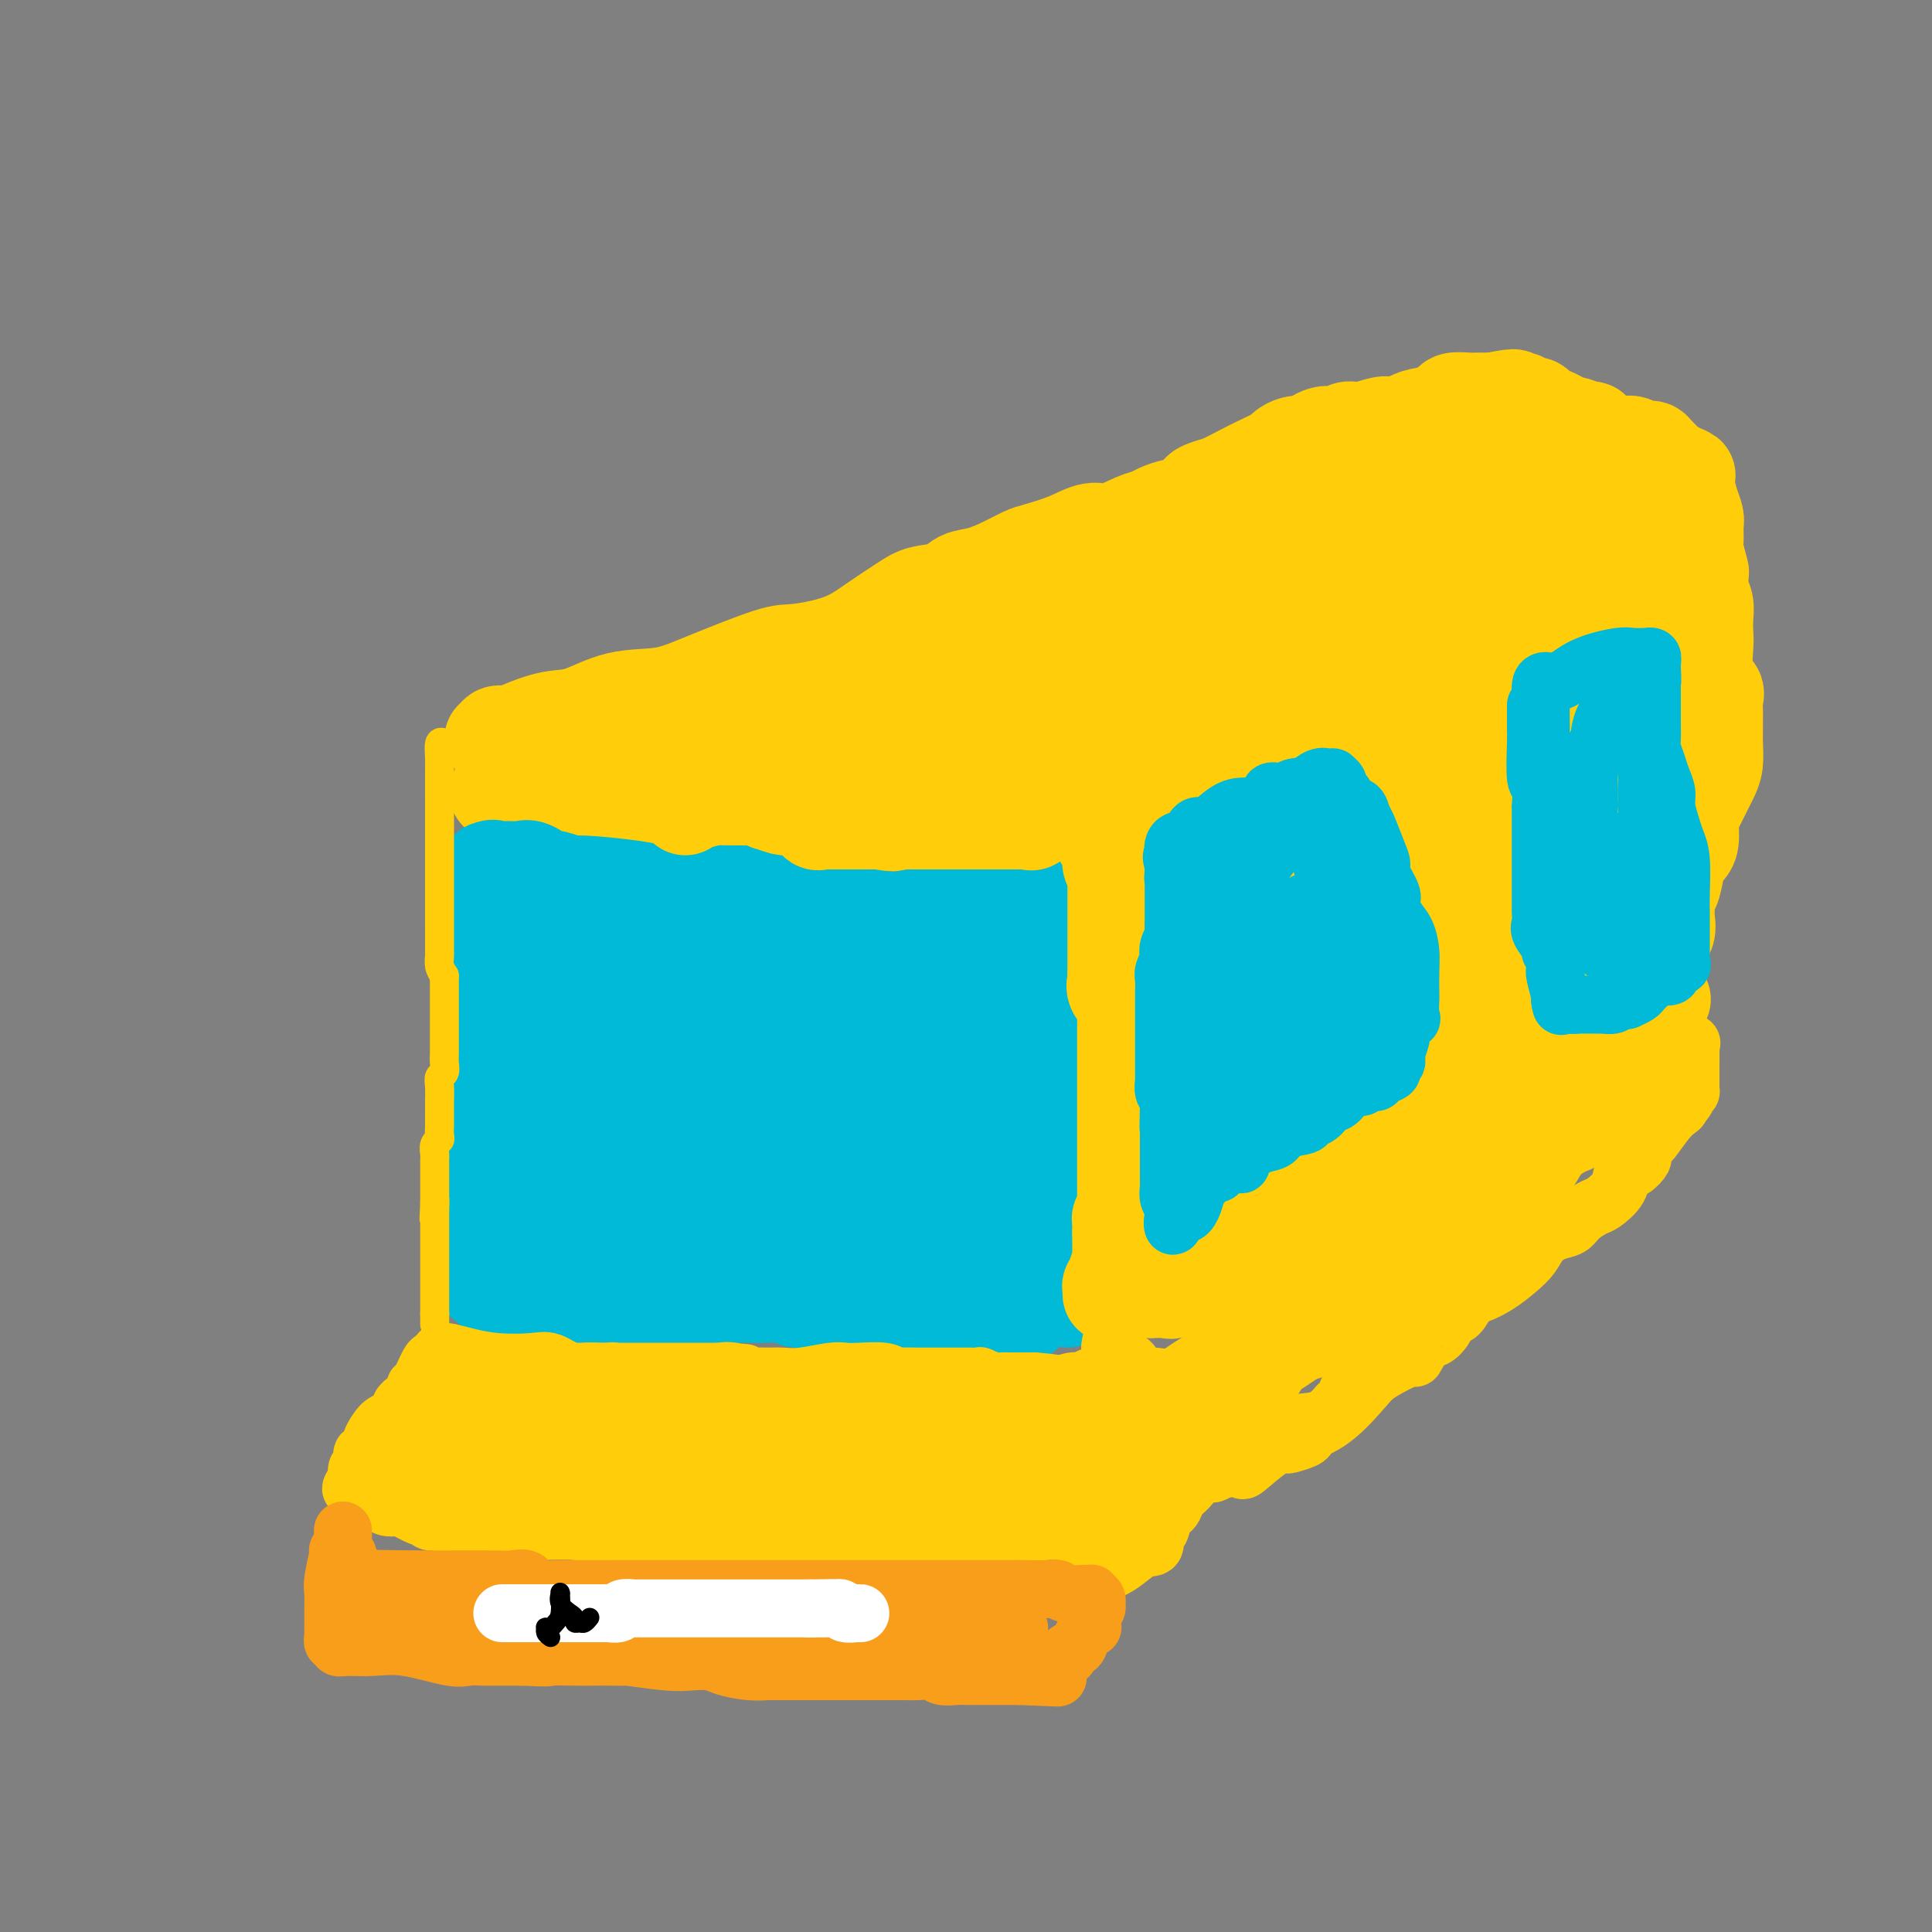 <svg viewBox='0 0 400 400' version='1.1' xmlns='http://www.w3.org/2000/svg' xmlns:xlink='http://www.w3.org/1999/xlink'><rect x="0" y="0" width="400" height="400" fill="#808080" stroke="none"/><g fill='none' stroke='#FFCD0A' stroke-width='20' stroke-linecap='round' stroke-linejoin='round'><path d='M103,164c0.267,0.000 0.533,0.000 1,0c0.467,-0.000 1.134,-0.001 2,0c0.866,0.001 1.929,0.004 3,0c1.071,-0.004 2.148,-0.016 3,0c0.852,0.016 1.479,0.061 2,0c0.521,-0.061 0.935,-0.227 2,0c1.065,0.227 2.779,0.845 4,1c1.221,0.155 1.948,-0.155 3,0c1.052,0.155 2.427,0.774 4,1c1.573,0.226 3.342,0.060 5,0c1.658,-0.060 3.204,-0.012 4,0c0.796,0.012 0.840,-0.011 1,0c0.160,0.011 0.435,0.055 1,0c0.565,-0.055 1.418,-0.211 2,0c0.582,0.211 0.891,0.789 2,1c1.109,0.211 3.018,0.057 5,0c1.982,-0.057 4.037,-0.015 6,0c1.963,0.015 3.834,0.004 6,0c2.166,-0.004 4.626,-0.001 6,0c1.374,0.001 1.661,0.000 2,0c0.339,-0.000 0.728,-0.000 1,0c0.272,0.000 0.425,0.000 1,0c0.575,-0.000 1.571,-0.000 2,0c0.429,0.000 0.292,0.000 1,0c0.708,-0.000 2.262,-0.000 3,0c0.738,0.000 0.660,0.000 1,0c0.340,-0.000 1.097,-0.000 2,0c0.903,0.000 1.951,0.000 3,0'/><path d='M181,167c11.897,0.464 2.638,0.124 0,0c-2.638,-0.124 1.344,-0.033 3,0c1.656,0.033 0.987,0.009 1,0c0.013,-0.009 0.707,-0.003 1,0c0.293,0.003 0.186,0.003 1,0c0.814,-0.003 2.551,-0.007 4,0c1.449,0.007 2.611,0.026 4,0c1.389,-0.026 3.007,-0.098 4,0c0.993,0.098 1.363,0.366 2,0c0.637,-0.366 1.543,-1.366 3,-2c1.457,-0.634 3.467,-0.902 4,-1c0.533,-0.098 -0.409,-0.026 0,0c0.409,0.026 2.170,0.007 3,0c0.830,-0.007 0.730,-0.002 1,0c0.270,0.002 0.909,0.001 2,0c1.091,-0.001 2.635,-0.000 3,0c0.365,0.000 -0.449,0.000 0,0c0.449,-0.000 2.161,-0.000 3,0c0.839,0.000 0.805,0.000 1,0c0.195,-0.000 0.618,-0.000 1,0c0.382,0.000 0.724,0.000 1,0c0.276,-0.000 0.488,-0.000 1,0c0.512,0.000 1.325,0.000 3,0c1.675,-0.000 4.212,-0.000 6,0c1.788,0.000 2.828,0.000 4,0c1.172,-0.000 2.478,-0.000 3,0c0.522,0.000 0.261,0.000 0,0'/><path d='M240,164c9.127,-0.353 2.446,0.265 0,1c-2.446,0.735 -0.655,1.589 0,2c0.655,0.411 0.176,0.380 0,1c-0.176,0.620 -0.047,1.890 0,3c0.047,1.110 0.013,2.060 0,3c-0.013,0.940 -0.006,1.870 0,2c0.006,0.130 0.012,-0.540 0,0c-0.012,0.540 -0.042,2.290 0,3c0.042,0.710 0.155,0.380 0,1c-0.155,0.620 -0.577,2.190 -1,3c-0.423,0.810 -0.845,0.861 -1,1c-0.155,0.139 -0.041,0.367 0,1c0.041,0.633 0.011,1.671 0,2c-0.011,0.329 -0.003,-0.052 0,0c0.003,0.052 0.001,0.536 0,1c-0.001,0.464 -0.000,0.908 0,1c0.000,0.092 0.000,-0.168 0,0c-0.000,0.168 -0.000,0.762 0,1c0.000,0.238 0.000,0.119 0,0'/><path d='M238,190c-0.309,4.119 -0.083,1.416 0,1c0.083,-0.416 0.022,1.453 0,2c-0.022,0.547 -0.006,-0.230 0,0c0.006,0.230 0.002,1.467 0,2c-0.002,0.533 -0.000,0.361 0,1c0.000,0.639 0.000,2.090 0,3c-0.000,0.910 -0.000,1.278 0,2c0.000,0.722 0.000,1.798 0,2c-0.000,0.202 -0.000,-0.471 0,0c0.000,0.471 0.001,2.086 0,3c-0.001,0.914 -0.004,1.126 0,1c0.004,-0.126 0.015,-0.590 0,0c-0.015,0.590 -0.055,2.234 0,3c0.055,0.766 0.204,0.652 0,1c-0.204,0.348 -0.762,1.156 -1,2c-0.238,0.844 -0.155,1.725 0,2c0.155,0.275 0.381,-0.055 0,1c-0.381,1.055 -1.370,3.496 -2,5c-0.630,1.504 -0.901,2.070 -1,3c-0.099,0.930 -0.027,2.224 0,3c0.027,0.776 0.007,1.033 0,2c-0.007,0.967 -0.002,2.645 0,4c0.002,1.355 0.001,2.387 0,3c-0.001,0.613 -0.000,0.806 0,1'/><path d='M234,237c-0.619,7.336 -0.166,2.175 0,1c0.166,-1.175 0.044,1.634 0,3c-0.044,1.366 -0.012,1.287 0,2c0.012,0.713 0.003,2.218 0,3c-0.003,0.782 -0.001,0.840 0,1c0.001,0.160 0.001,0.423 0,1c-0.001,0.577 -0.001,1.467 0,2c0.001,0.533 0.004,0.709 0,1c-0.004,0.291 -0.015,0.696 0,1c0.015,0.304 0.055,0.508 0,1c-0.055,0.492 -0.207,1.273 0,2c0.207,0.727 0.772,1.400 1,2c0.228,0.600 0.118,1.127 0,2c-0.118,0.873 -0.243,2.093 0,3c0.243,0.907 0.853,1.501 1,2c0.147,0.499 -0.168,0.904 0,1c0.168,0.096 0.820,-0.118 1,0c0.180,0.118 -0.111,0.568 0,1c0.111,0.432 0.626,0.847 1,1c0.374,0.153 0.607,0.043 1,0c0.393,-0.043 0.945,-0.019 1,0c0.055,0.019 -0.386,0.033 0,0c0.386,-0.033 1.598,-0.112 2,0c0.402,0.112 -0.007,0.415 1,0c1.007,-0.415 3.431,-1.547 5,-2c1.569,-0.453 2.285,-0.226 3,0'/><path d='M251,265c2.516,-0.347 1.307,-1.214 2,-2c0.693,-0.786 3.287,-1.493 5,-2c1.713,-0.507 2.543,-0.816 4,-1c1.457,-0.184 3.539,-0.242 4,-1c0.461,-0.758 -0.701,-2.215 0,-3c0.701,-0.785 3.265,-0.896 4,-1c0.735,-0.104 -0.359,-0.200 0,-1c0.359,-0.800 2.170,-2.302 3,-3c0.830,-0.698 0.679,-0.590 1,-1c0.321,-0.410 1.114,-1.336 2,-2c0.886,-0.664 1.867,-1.065 3,-2c1.133,-0.935 2.419,-2.403 4,-3c1.581,-0.597 3.456,-0.322 5,-1c1.544,-0.678 2.755,-2.308 4,-3c1.245,-0.692 2.524,-0.447 4,-1c1.476,-0.553 3.151,-1.905 5,-3c1.849,-1.095 3.874,-1.933 5,-2c1.126,-0.067 1.353,0.636 2,0c0.647,-0.636 1.713,-2.612 3,-4c1.287,-1.388 2.793,-2.188 4,-3c1.207,-0.812 2.114,-1.636 3,-2c0.886,-0.364 1.751,-0.268 3,-1c1.249,-0.732 2.882,-2.290 4,-3c1.118,-0.710 1.720,-0.570 2,-1c0.280,-0.430 0.237,-1.430 1,-2c0.763,-0.570 2.332,-0.712 3,-1c0.668,-0.288 0.436,-0.724 1,-1c0.564,-0.276 1.924,-0.394 3,-1c1.076,-0.606 1.867,-1.702 2,-2c0.133,-0.298 -0.390,0.200 0,0c0.390,-0.200 1.695,-1.100 3,-2'/><path d='M340,210c5.494,-3.509 2.229,-0.783 1,0c-1.229,0.783 -0.422,-0.378 0,-1c0.422,-0.622 0.460,-0.706 1,-1c0.540,-0.294 1.583,-0.798 2,-1c0.417,-0.202 0.209,-0.101 0,0'/><path d='M102,153c0.477,0.112 0.954,0.224 1,0c0.046,-0.224 -0.337,-0.785 0,-1c0.337,-0.215 1.396,-0.083 2,0c0.604,0.083 0.755,0.117 1,0c0.245,-0.117 0.584,-0.383 2,-1c1.416,-0.617 3.911,-1.583 6,-2c2.089,-0.417 3.774,-0.284 6,-1c2.226,-0.716 4.992,-2.282 8,-3c3.008,-0.718 6.256,-0.589 9,-1c2.744,-0.411 4.983,-1.361 9,-3c4.017,-1.639 9.810,-3.965 13,-5c3.190,-1.035 3.776,-0.778 6,-1c2.224,-0.222 6.087,-0.923 9,-2c2.913,-1.077 4.876,-2.530 7,-4c2.124,-1.470 4.408,-2.956 6,-4c1.592,-1.044 2.491,-1.644 4,-2c1.509,-0.356 3.629,-0.466 5,-1c1.371,-0.534 1.992,-1.490 3,-2c1.008,-0.510 2.404,-0.573 4,-1c1.596,-0.427 3.392,-1.219 5,-2c1.608,-0.781 3.026,-1.552 4,-2c0.974,-0.448 1.503,-0.572 3,-1c1.497,-0.428 3.963,-1.161 6,-2c2.037,-0.839 3.647,-1.783 5,-2c1.353,-0.217 2.449,0.292 4,0c1.551,-0.292 3.556,-1.385 5,-2c1.444,-0.615 2.325,-0.753 3,-1c0.675,-0.247 1.143,-0.605 2,-1c0.857,-0.395 2.102,-0.827 3,-1c0.898,-0.173 1.449,-0.086 2,0'/><path d='M245,105c9.234,-3.413 5.319,-2.945 4,-3c-1.319,-0.055 -0.041,-0.635 1,-1c1.041,-0.365 1.847,-0.517 3,-1c1.153,-0.483 2.655,-1.296 4,-2c1.345,-0.704 2.535,-1.299 4,-2c1.465,-0.701 3.205,-1.508 4,-2c0.795,-0.492 0.646,-0.671 1,-1c0.354,-0.329 1.211,-0.810 2,-1c0.789,-0.190 1.509,-0.090 2,0c0.491,0.090 0.751,0.169 1,0c0.249,-0.169 0.485,-0.585 1,-1c0.515,-0.415 1.309,-0.828 2,-1c0.691,-0.172 1.280,-0.102 2,0c0.720,0.102 1.569,0.238 2,0c0.431,-0.238 0.442,-0.849 1,-1c0.558,-0.151 1.664,0.156 3,0c1.336,-0.156 2.901,-0.777 4,-1c1.099,-0.223 1.731,-0.050 2,0c0.269,0.050 0.176,-0.024 1,0c0.824,0.024 2.566,0.147 3,0c0.434,-0.147 -0.441,-0.564 0,-1c0.441,-0.436 2.196,-0.891 3,-1c0.804,-0.109 0.656,0.129 1,0c0.344,-0.129 1.179,-0.623 2,-1c0.821,-0.377 1.626,-0.637 2,-1c0.374,-0.363 0.317,-0.829 1,-1c0.683,-0.171 2.107,-0.046 3,0c0.893,0.046 1.255,0.013 2,0c0.745,-0.013 1.872,-0.007 3,0'/><path d='M309,83c6.973,-1.393 3.906,-0.374 3,0c-0.906,0.374 0.348,0.105 1,0c0.652,-0.105 0.703,-0.044 1,0c0.297,0.044 0.839,0.072 1,0c0.161,-0.072 -0.059,-0.243 0,0c0.059,0.243 0.396,0.902 1,1c0.604,0.098 1.475,-0.363 2,0c0.525,0.363 0.704,1.551 1,2c0.296,0.449 0.708,0.158 1,0c0.292,-0.158 0.463,-0.182 1,0c0.537,0.182 1.438,0.570 2,1c0.562,0.430 0.784,0.902 1,1c0.216,0.098 0.427,-0.176 1,0c0.573,0.176 1.508,0.804 2,1c0.492,0.196 0.542,-0.039 1,0c0.458,0.039 1.323,0.350 2,1c0.677,0.650 1.164,1.637 2,2c0.836,0.363 2.021,0.101 3,0c0.979,-0.101 1.754,-0.041 2,0c0.246,0.041 -0.036,0.063 0,0c0.036,-0.063 0.389,-0.212 1,0c0.611,0.212 1.479,0.783 2,1c0.521,0.217 0.696,0.079 1,0c0.304,-0.079 0.736,-0.098 1,0c0.264,0.098 0.361,0.314 1,1c0.639,0.686 1.819,1.843 3,3'/><path d='M346,97c5.980,2.354 2.429,1.240 1,1c-1.429,-0.240 -0.737,0.396 0,1c0.737,0.604 1.518,1.177 2,2c0.482,0.823 0.664,1.895 1,3c0.336,1.105 0.826,2.244 1,3c0.174,0.756 0.033,1.128 0,2c-0.033,0.872 0.043,2.242 0,3c-0.043,0.758 -0.204,0.902 0,2c0.204,1.098 0.773,3.150 1,4c0.227,0.850 0.113,0.497 0,1c-0.113,0.503 -0.226,1.863 0,3c0.226,1.137 0.791,2.053 1,3c0.209,0.947 0.064,1.927 0,3c-0.064,1.073 -0.045,2.241 0,3c0.045,0.759 0.117,1.109 0,3c-0.117,1.891 -0.424,5.322 0,7c0.424,1.678 1.578,1.604 2,2c0.422,0.396 0.113,1.263 0,2c-0.113,0.737 -0.030,1.345 0,2c0.030,0.655 0.005,1.358 0,2c-0.005,0.642 0.008,1.224 0,2c-0.008,0.776 -0.039,1.745 0,3c0.039,1.255 0.148,2.794 0,4c-0.148,1.206 -0.551,2.078 -1,3c-0.449,0.922 -0.943,1.892 -1,2c-0.057,0.108 0.321,-0.648 0,0c-0.321,0.648 -1.343,2.698 -2,4c-0.657,1.302 -0.949,1.854 -1,3c-0.051,1.146 0.140,2.885 0,4c-0.140,1.115 -0.611,1.604 -1,2c-0.389,0.396 -0.694,0.698 -1,1'/><path d='M348,177c-1.265,3.369 -0.927,2.293 -1,3c-0.073,0.707 -0.555,3.198 -1,4c-0.445,0.802 -0.852,-0.085 -1,0c-0.148,0.085 -0.038,1.143 0,2c0.038,0.857 0.004,1.513 0,2c-0.004,0.487 0.023,0.803 0,1c-0.023,0.197 -0.097,0.273 0,1c0.097,0.727 0.365,2.105 0,3c-0.365,0.895 -1.361,1.309 -2,2c-0.639,0.691 -0.919,1.660 -1,2c-0.081,0.340 0.037,0.050 0,0c-0.037,-0.050 -0.230,0.139 -1,1c-0.770,0.861 -2.116,2.394 -3,3c-0.884,0.606 -1.306,0.286 -2,1c-0.694,0.714 -1.660,2.464 -4,4c-2.340,1.536 -6.054,2.858 -9,4c-2.946,1.142 -5.122,2.103 -7,3c-1.878,0.897 -3.456,1.731 -5,2c-1.544,0.269 -3.053,-0.025 -5,1c-1.947,1.025 -4.332,3.371 -6,5c-1.668,1.629 -2.618,2.541 -4,4c-1.382,1.459 -3.196,3.465 -4,4c-0.804,0.535 -0.599,-0.399 -1,0c-0.401,0.399 -1.407,2.133 -2,3c-0.593,0.867 -0.773,0.867 -1,1c-0.227,0.133 -0.503,0.398 -1,1c-0.497,0.602 -1.216,1.540 -2,2c-0.784,0.460 -1.633,0.443 -2,1c-0.367,0.557 -0.253,1.688 -1,2c-0.747,0.312 -2.356,-0.197 -3,0c-0.644,0.197 -0.322,1.098 0,2'/><path d='M279,241c-4.793,4.110 -3.275,1.886 -3,1c0.275,-0.886 -0.693,-0.434 -2,0c-1.307,0.434 -2.952,0.848 -4,1c-1.048,0.152 -1.498,0.040 -2,0c-0.502,-0.040 -1.056,-0.010 -2,0c-0.944,0.010 -2.280,-0.002 -4,0c-1.720,0.002 -3.826,0.018 -5,0c-1.174,-0.018 -1.416,-0.070 -2,0c-0.584,0.070 -1.511,0.264 -2,0c-0.489,-0.264 -0.541,-0.984 -1,-1c-0.459,-0.016 -1.324,0.672 -2,0c-0.676,-0.672 -1.162,-2.703 -2,-4c-0.838,-1.297 -2.028,-1.861 -3,-5c-0.972,-3.139 -1.724,-8.854 -2,-12c-0.276,-3.146 -0.074,-3.724 0,-5c0.074,-1.276 0.020,-3.249 0,-5c-0.020,-1.751 -0.005,-3.280 0,-5c0.005,-1.720 0.001,-3.631 0,-6c-0.001,-2.369 -0.000,-5.195 0,-7c0.000,-1.805 0.000,-2.588 0,-4c-0.000,-1.412 0.000,-3.453 0,-5c-0.000,-1.547 -0.000,-2.599 0,-4c0.000,-1.401 0.002,-3.150 0,-4c-0.002,-0.850 -0.006,-0.802 0,-2c0.006,-1.198 0.023,-3.644 0,-6c-0.023,-2.356 -0.085,-4.624 0,-6c0.085,-1.376 0.318,-1.860 0,-3c-0.318,-1.140 -1.188,-2.934 -2,-4c-0.812,-1.066 -1.565,-1.402 -2,-2c-0.435,-0.598 -0.553,-1.456 -1,-2c-0.447,-0.544 -1.224,-0.772 -2,-1'/><path d='M236,150c-1.398,-1.619 -1.394,-1.166 -3,-1c-1.606,0.166 -4.823,0.044 -7,0c-2.177,-0.044 -3.313,-0.012 -5,0c-1.687,0.012 -3.925,0.003 -6,0c-2.075,-0.003 -3.988,-0.001 -7,0c-3.012,0.001 -7.123,0.000 -11,0c-3.877,-0.000 -7.518,-0.000 -10,0c-2.482,0.000 -3.804,-0.000 -5,0c-1.196,0.000 -2.267,0.001 -3,0c-0.733,-0.001 -1.127,-0.002 -2,0c-0.873,0.002 -2.224,0.008 -3,0c-0.776,-0.008 -0.975,-0.030 -2,0c-1.025,0.030 -2.874,0.113 -4,0c-1.126,-0.113 -1.527,-0.421 -3,0c-1.473,0.421 -4.018,1.570 -5,2c-0.982,0.430 -0.400,0.139 -1,0c-0.600,-0.139 -2.382,-0.126 -3,0c-0.618,0.126 -0.072,0.366 -1,1c-0.928,0.634 -3.329,1.662 -5,2c-1.671,0.338 -2.612,-0.015 -4,0c-1.388,0.015 -3.224,0.396 -5,1c-1.776,0.604 -3.494,1.429 -5,2c-1.506,0.571 -2.801,0.887 -4,1c-1.199,0.113 -2.303,0.024 -3,0c-0.697,-0.024 -0.988,0.019 -1,0c-0.012,-0.019 0.254,-0.098 2,-1c1.746,-0.902 4.970,-2.628 6,-3c1.030,-0.372 -0.134,0.608 2,0c2.134,-0.608 7.567,-2.804 13,-5'/><path d='M151,149c5.239,-2.119 7.336,-2.916 12,-4c4.664,-1.084 11.895,-2.456 18,-4c6.105,-1.544 11.083,-3.262 17,-5c5.917,-1.738 12.772,-3.496 19,-5c6.228,-1.504 11.828,-2.753 17,-4c5.172,-1.247 9.914,-2.493 13,-4c3.086,-1.507 4.515,-3.274 6,-4c1.485,-0.726 3.025,-0.410 4,-1c0.975,-0.590 1.384,-2.087 2,-3c0.616,-0.913 1.439,-1.244 2,-2c0.561,-0.756 0.859,-1.939 2,-3c1.141,-1.061 3.123,-2.001 5,-3c1.877,-0.999 3.647,-2.058 5,-3c1.353,-0.942 2.289,-1.768 4,-3c1.711,-1.232 4.199,-2.869 6,-4c1.801,-1.131 2.917,-1.757 5,-3c2.083,-1.243 5.135,-3.104 7,-4c1.865,-0.896 2.544,-0.829 4,-1c1.456,-0.171 3.691,-0.582 5,-1c1.309,-0.418 1.694,-0.844 2,-1c0.306,-0.156 0.533,-0.041 1,0c0.467,0.041 1.174,0.010 2,0c0.826,-0.010 1.770,0.001 3,0c1.230,-0.001 2.746,-0.014 4,0c1.254,0.014 2.247,0.057 3,0c0.753,-0.057 1.265,-0.212 2,0c0.735,0.212 1.691,0.792 2,1c0.309,0.208 -0.031,0.046 0,0c0.031,-0.046 0.431,0.026 1,0c0.569,-0.026 1.305,-0.150 2,0c0.695,0.150 1.347,0.575 2,1'/><path d='M328,89c3.216,0.195 0.757,-0.319 0,0c-0.757,0.319 0.187,1.470 1,2c0.813,0.530 1.494,0.438 2,2c0.506,1.562 0.839,4.779 1,7c0.161,2.221 0.152,3.447 0,5c-0.152,1.553 -0.447,3.432 0,5c0.447,1.568 1.636,2.825 2,4c0.364,1.175 -0.099,2.268 0,3c0.099,0.732 0.759,1.104 1,2c0.241,0.896 0.065,2.315 0,4c-0.065,1.685 -0.017,3.634 0,6c0.017,2.366 0.005,5.147 0,8c-0.005,2.853 -0.001,5.778 0,8c0.001,2.222 0.000,3.740 0,5c-0.000,1.260 0.001,2.263 0,3c-0.001,0.737 -0.002,1.210 0,3c0.002,1.790 0.009,4.897 0,7c-0.009,2.103 -0.032,3.201 0,5c0.032,1.799 0.120,4.300 0,6c-0.120,1.700 -0.447,2.599 -1,4c-0.553,1.401 -1.333,3.305 -2,5c-0.667,1.695 -1.220,3.183 -2,4c-0.780,0.817 -1.786,0.965 -2,2c-0.214,1.035 0.363,2.958 0,4c-0.363,1.042 -1.665,1.203 -3,2c-1.335,0.797 -2.702,2.229 -3,3c-0.298,0.771 0.473,0.881 -3,3c-3.473,2.119 -11.189,6.248 -17,9c-5.811,2.752 -9.718,4.125 -14,6c-4.282,1.875 -8.938,4.250 -12,6c-3.062,1.750 -4.531,2.875 -6,4'/><path d='M270,226c-8.315,4.508 -4.602,3.277 -4,3c0.602,-0.277 -1.909,0.401 -3,1c-1.091,0.599 -0.764,1.119 -1,2c-0.236,0.881 -1.034,2.124 -2,3c-0.966,0.876 -2.100,1.385 -3,2c-0.900,0.615 -1.565,1.335 -2,2c-0.435,0.665 -0.638,1.274 -1,2c-0.362,0.726 -0.881,1.571 -1,2c-0.119,0.429 0.164,0.444 0,1c-0.164,0.556 -0.774,1.653 -1,2c-0.226,0.347 -0.068,-0.057 0,0c0.068,0.057 0.046,0.576 0,1c-0.046,0.424 -0.117,0.753 0,1c0.117,0.247 0.424,0.412 0,1c-0.424,0.588 -1.577,1.598 -2,2c-0.423,0.402 -0.117,0.196 0,0c0.117,-0.196 0.043,-0.383 0,-1c-0.043,-0.617 -0.057,-1.666 0,-7c0.057,-5.334 0.184,-14.955 0,-21c-0.184,-6.045 -0.678,-8.513 -1,-12c-0.322,-3.487 -0.470,-7.991 -1,-12c-0.530,-4.009 -1.440,-7.522 -3,-12c-1.560,-4.478 -3.770,-9.920 -6,-15c-2.230,-5.080 -4.479,-9.798 -6,-13c-1.521,-3.202 -2.315,-4.889 -3,-7c-0.685,-2.111 -1.261,-4.645 -2,-6c-0.739,-1.355 -1.640,-1.530 -2,-2c-0.360,-0.470 -0.180,-1.235 0,-2'/><path d='M226,141c-3.872,-9.919 -2.552,-6.216 -2,-5c0.552,1.216 0.334,-0.054 0,-1c-0.334,-0.946 -0.786,-1.566 -1,-2c-0.214,-0.434 -0.191,-0.680 0,-1c0.191,-0.320 0.549,-0.713 1,-1c0.451,-0.287 0.993,-0.468 2,-1c1.007,-0.532 2.479,-1.415 4,-2c1.521,-0.585 3.092,-0.871 5,-1c1.908,-0.129 4.153,-0.100 6,0c1.847,0.100 3.295,0.272 5,0c1.705,-0.272 3.666,-0.989 6,-2c2.334,-1.011 5.039,-2.315 8,-4c2.961,-1.685 6.177,-3.752 10,-6c3.823,-2.248 8.253,-4.676 11,-6c2.747,-1.324 3.811,-1.544 5,-2c1.189,-0.456 2.504,-1.149 4,-2c1.496,-0.851 3.173,-1.860 5,-3c1.827,-1.140 3.804,-2.411 5,-3c1.196,-0.589 1.612,-0.498 3,-1c1.388,-0.502 3.748,-1.599 5,-2c1.252,-0.401 1.398,-0.108 2,0c0.602,0.108 1.662,0.029 2,0c0.338,-0.029 -0.046,-0.008 0,0c0.046,0.008 0.523,0.004 1,0'/><path d='M313,96c2.451,-0.734 2.080,-1.067 2,0c-0.080,1.067 0.132,3.536 1,5c0.868,1.464 2.394,1.923 3,4c0.606,2.077 0.294,5.772 1,9c0.706,3.228 2.430,5.989 3,9c0.570,3.011 -0.015,6.271 0,9c0.015,2.729 0.631,4.926 1,7c0.369,2.074 0.493,4.025 1,6c0.507,1.975 1.398,3.976 2,6c0.602,2.024 0.916,4.072 1,6c0.084,1.928 -0.061,3.735 0,6c0.061,2.265 0.330,4.988 0,9c-0.330,4.012 -1.258,9.314 -2,13c-0.742,3.686 -1.296,5.756 -2,8c-0.704,2.244 -1.557,4.661 -2,6c-0.443,1.339 -0.475,1.599 -1,2c-0.525,0.401 -1.544,0.941 -2,1c-0.456,0.059 -0.348,-0.364 -1,0c-0.652,0.364 -2.065,1.514 -3,2c-0.935,0.486 -1.391,0.309 -3,1c-1.609,0.691 -4.370,2.251 -6,3c-1.630,0.749 -2.128,0.688 -4,1c-1.872,0.312 -5.117,0.998 -7,2c-1.883,1.002 -2.405,2.322 -4,3c-1.595,0.678 -4.265,0.716 -6,1c-1.735,0.284 -2.537,0.813 -3,1c-0.463,0.187 -0.588,0.031 -1,0c-0.412,-0.031 -1.110,0.064 -2,0c-0.890,-0.064 -1.970,-0.286 -3,-1c-1.030,-0.714 -2.008,-1.918 -3,-4c-0.992,-2.082 -1.996,-5.041 -3,-8'/><path d='M270,203c-2.030,-4.200 -4.107,-8.702 -6,-14c-1.893,-5.298 -3.604,-11.394 -4,-15c-0.396,-3.606 0.524,-4.723 0,-7c-0.524,-2.277 -2.492,-5.712 -3,-8c-0.508,-2.288 0.444,-3.427 0,-5c-0.444,-1.573 -2.283,-3.581 -3,-5c-0.717,-1.419 -0.311,-2.251 -1,-4c-0.689,-1.749 -2.471,-4.417 -3,-6c-0.529,-1.583 0.197,-2.082 0,-3c-0.197,-0.918 -1.317,-2.256 -2,-3c-0.683,-0.744 -0.928,-0.893 -1,-1c-0.072,-0.107 0.028,-0.172 0,-1c-0.028,-0.828 -0.184,-2.419 0,-3c0.184,-0.581 0.707,-0.153 1,0c0.293,0.153 0.355,0.031 1,0c0.645,-0.031 1.871,0.028 3,1c1.129,0.972 2.160,2.855 3,5c0.840,2.145 1.489,4.551 2,7c0.511,2.449 0.883,4.942 1,8c0.117,3.058 -0.021,6.680 0,12c0.021,5.320 0.202,12.337 0,18c-0.202,5.663 -0.786,9.972 -1,16c-0.214,6.028 -0.057,13.776 0,19c0.057,5.224 0.015,7.923 0,10c-0.015,2.077 -0.004,3.532 0,5c0.004,1.468 0.001,2.950 0,4c-0.001,1.050 -0.000,1.667 0,2c0.000,0.333 0.000,0.381 0,1c-0.000,0.619 -0.000,1.810 0,3'/><path d='M257,239c-0.223,14.987 -0.281,7.456 0,3c0.281,-4.456 0.902,-5.835 2,-9c1.098,-3.165 2.673,-8.116 4,-15c1.327,-6.884 2.405,-15.701 4,-22c1.595,-6.299 3.706,-10.079 5,-14c1.294,-3.921 1.770,-7.983 3,-12c1.230,-4.017 3.213,-7.989 4,-12c0.787,-4.011 0.379,-8.062 1,-12c0.621,-3.938 2.271,-7.763 3,-11c0.729,-3.237 0.537,-5.887 1,-8c0.463,-2.113 1.580,-3.690 2,-5c0.420,-1.310 0.143,-2.353 0,-3c-0.143,-0.647 -0.152,-0.898 0,-2c0.152,-1.102 0.464,-3.057 1,-2c0.536,1.057 1.295,5.125 2,8c0.705,2.875 1.354,4.557 2,9c0.646,4.443 1.287,11.646 2,17c0.713,5.354 1.497,8.860 2,13c0.503,4.140 0.723,8.916 1,12c0.277,3.084 0.610,4.476 1,6c0.390,1.524 0.836,3.180 1,4c0.164,0.820 0.047,0.806 0,1c-0.047,0.194 -0.023,0.597 0,1'/><path d='M298,186c1.706,10.972 0.471,2.904 0,-1c-0.471,-3.904 -0.179,-3.642 0,-5c0.179,-1.358 0.246,-4.334 0,-9c-0.246,-4.666 -0.805,-11.022 -1,-17c-0.195,-5.978 -0.025,-11.577 0,-16c0.025,-4.423 -0.096,-7.671 0,-10c0.096,-2.329 0.408,-3.739 0,-5c-0.408,-1.261 -1.538,-2.373 0,-1c1.538,1.373 5.743,5.233 9,10c3.257,4.767 5.567,10.443 7,15c1.433,4.557 1.990,7.996 3,11c1.010,3.004 2.473,5.573 3,7c0.527,1.427 0.119,1.713 0,3c-0.119,1.287 0.049,3.575 0,3c-0.049,-0.575 -0.317,-4.013 0,-6c0.317,-1.987 1.220,-2.521 0,-7c-1.220,-4.479 -4.562,-12.902 -8,-22c-3.438,-9.098 -6.973,-18.872 -10,-26c-3.027,-7.128 -5.546,-11.611 -7,-15c-1.454,-3.389 -1.844,-5.682 -2,-6c-0.156,-0.318 -0.078,1.341 0,3'/><path d='M292,92c0.073,1.581 0.254,4.035 1,8c0.746,3.965 2.056,9.443 3,14c0.944,4.557 1.521,8.193 2,12c0.479,3.807 0.860,7.783 1,11c0.140,3.217 0.038,5.674 0,8c-0.038,2.326 -0.011,4.522 0,6c0.011,1.478 0.005,2.239 0,3c-0.005,0.761 -0.008,1.522 0,2c0.008,0.478 0.026,0.672 0,1c-0.026,0.328 -0.097,0.790 0,1c0.097,0.210 0.360,0.169 0,1c-0.360,0.831 -1.344,2.535 -2,4c-0.656,1.465 -0.984,2.691 -1,4c-0.016,1.309 0.280,2.703 0,4c-0.280,1.297 -1.135,2.499 -2,6c-0.865,3.501 -1.740,9.302 -2,13c-0.260,3.698 0.095,5.292 0,7c-0.095,1.708 -0.641,3.529 -1,5c-0.359,1.471 -0.531,2.591 -1,3c-0.469,0.409 -1.235,0.107 -1,0c0.235,-0.107 1.472,-0.018 2,0c0.528,0.018 0.347,-0.036 1,0c0.653,0.036 2.139,0.162 5,-2c2.861,-2.162 7.097,-6.610 10,-10c2.903,-3.390 4.474,-5.720 6,-8c1.526,-2.280 3.007,-4.508 4,-6c0.993,-1.492 1.496,-2.246 2,-3'/><path d='M319,176c4.023,-4.817 3.081,-3.359 3,-3c-0.081,0.359 0.699,-0.379 1,-1c0.301,-0.621 0.123,-1.123 0,-2c-0.123,-0.877 -0.190,-2.130 0,-3c0.190,-0.870 0.637,-1.359 0,-2c-0.637,-0.641 -2.357,-1.436 -4,-2c-1.643,-0.564 -3.207,-0.899 -4,-1c-0.793,-0.101 -0.814,0.031 -2,1c-1.186,0.969 -3.536,2.775 -5,4c-1.464,1.225 -2.043,1.869 -3,3c-0.957,1.131 -2.291,2.748 -4,4c-1.709,1.252 -3.793,2.140 -5,3c-1.207,0.860 -1.538,1.691 -2,2c-0.462,0.309 -1.056,0.097 -2,1c-0.944,0.903 -2.240,2.921 -3,5c-0.760,2.079 -0.985,4.217 -1,6c-0.015,1.783 0.179,3.209 0,5c-0.179,1.791 -0.730,3.945 -1,5c-0.270,1.055 -0.259,1.009 0,1c0.259,-0.009 0.766,0.020 1,0c0.234,-0.020 0.194,-0.087 1,0c0.806,0.087 2.459,0.328 3,0c0.541,-0.328 -0.031,-1.224 0,-4c0.031,-2.776 0.664,-7.433 1,-13c0.336,-5.567 0.377,-12.046 0,-18c-0.377,-5.954 -1.170,-11.385 -3,-16c-1.830,-4.615 -4.698,-8.413 -6,-10c-1.302,-1.587 -1.040,-0.961 -1,-1c0.040,-0.039 -0.143,-0.741 0,-1c0.143,-0.259 0.612,-0.074 0,0c-0.612,0.074 -2.306,0.037 -4,0'/><path d='M279,139c-2.323,-1.977 -2.632,-0.918 -4,0c-1.368,0.918 -3.796,1.695 -5,2c-1.204,0.305 -1.183,0.137 -1,0c0.183,-0.137 0.529,-0.244 0,0c-0.529,0.244 -1.934,0.840 -3,2c-1.066,1.160 -1.794,2.883 -3,5c-1.206,2.117 -2.892,4.628 -4,6c-1.108,1.372 -1.638,1.603 -2,2c-0.362,0.397 -0.554,0.958 0,1c0.554,0.042 1.855,-0.436 3,-1c1.145,-0.564 2.133,-1.214 3,-2c0.867,-0.786 1.613,-1.710 2,-4c0.387,-2.290 0.415,-5.948 0,-9c-0.415,-3.052 -1.272,-5.497 -3,-8c-1.728,-2.503 -4.325,-5.063 -6,-6c-1.675,-0.937 -2.428,-0.252 -3,0c-0.572,0.252 -0.964,0.071 -1,0c-0.036,-0.071 0.284,-0.031 0,0c-0.284,0.031 -1.172,0.054 -2,0c-0.828,-0.054 -1.594,-0.183 -2,0c-0.406,0.183 -0.451,0.680 -1,1c-0.549,0.320 -1.603,0.465 -2,1c-0.397,0.535 -0.138,1.462 0,2c0.138,0.538 0.155,0.688 0,1c-0.155,0.312 -0.481,0.785 0,1c0.481,0.215 1.768,0.171 3,0c1.232,-0.171 2.409,-0.469 4,-1c1.591,-0.531 3.598,-1.295 5,-2c1.402,-0.705 2.201,-1.353 3,-2'/><path d='M260,128c2.364,-0.714 2.275,0.002 3,0c0.725,-0.002 2.266,-0.721 3,-1c0.734,-0.279 0.662,-0.118 1,0c0.338,0.118 1.085,0.194 1,0c-0.085,-0.194 -1.001,-0.656 -3,0c-1.999,0.656 -5.079,2.432 -8,4c-2.921,1.568 -5.681,2.928 -8,4c-2.319,1.072 -4.196,1.856 -6,3c-1.804,1.144 -3.535,2.647 -5,4c-1.465,1.353 -2.665,2.555 -3,3c-0.335,0.445 0.194,0.131 1,0c0.806,-0.131 1.888,-0.081 3,0c1.112,0.081 2.253,0.193 3,0c0.747,-0.193 1.101,-0.693 2,-1c0.899,-0.307 2.344,-0.423 3,-1c0.656,-0.577 0.523,-1.617 1,-2c0.477,-0.383 1.565,-0.109 2,0c0.435,0.109 0.218,0.055 0,0'/></g>
<g fill='none' stroke='#00BAD8' stroke-width='20' stroke-linecap='round' stroke-linejoin='round'><path d='M101,180c0.000,0.174 0.000,0.349 0,1c-0.000,0.651 -0.000,1.780 0,3c0.000,1.220 0.000,2.533 0,3c-0.000,0.467 -0.000,0.089 0,1c0.000,0.911 0.000,3.111 0,4c-0.000,0.889 -0.000,0.467 0,1c0.000,0.533 0.001,2.022 0,3c-0.001,0.978 -0.004,1.444 0,2c0.004,0.556 0.015,1.202 0,2c-0.015,0.798 -0.057,1.749 0,3c0.057,1.251 0.211,2.803 0,4c-0.211,1.197 -0.789,2.039 -1,3c-0.211,0.961 -0.056,2.043 0,3c0.056,0.957 0.011,1.791 0,3c-0.011,1.209 0.011,2.792 0,4c-0.011,1.208 -0.056,2.039 0,3c0.056,0.961 0.211,2.050 0,3c-0.211,0.950 -0.789,1.759 -1,3c-0.211,1.241 -0.057,2.914 0,4c0.057,1.086 0.015,1.585 0,2c-0.015,0.415 -0.004,0.746 0,1c0.004,0.254 0.001,0.433 0,1c-0.001,0.567 -0.000,1.523 0,2c0.000,0.477 0.000,0.475 0,1c-0.000,0.525 -0.000,1.579 0,2c0.000,0.421 0.000,0.211 0,0'/><path d='M99,242c-0.249,9.988 0.130,3.957 0,2c-0.130,-1.957 -0.767,0.160 -1,1c-0.233,0.840 -0.063,0.403 0,1c0.063,0.597 0.017,2.229 0,3c-0.017,0.771 -0.005,0.683 0,1c0.005,0.317 0.001,1.039 0,2c-0.001,0.961 -0.001,2.159 0,3c0.001,0.841 0.003,1.323 0,2c-0.003,0.677 -0.011,1.548 0,2c0.011,0.452 0.040,0.486 0,1c-0.040,0.514 -0.151,1.509 0,2c0.151,0.491 0.564,0.478 1,1c0.436,0.522 0.896,1.580 1,2c0.104,0.420 -0.149,0.204 0,0c0.149,-0.204 0.701,-0.394 1,0c0.299,0.394 0.344,1.374 1,2c0.656,0.626 1.923,0.900 3,1c1.077,0.100 1.965,0.027 4,0c2.035,-0.027 5.217,-0.007 7,0c1.783,0.007 2.168,0.002 3,0c0.832,-0.002 2.112,-0.001 4,0c1.888,0.001 4.386,0.000 6,0c1.614,-0.000 2.345,-0.000 4,0c1.655,0.000 4.235,-0.000 6,0c1.765,0.000 2.717,0.000 4,0c1.283,-0.000 2.899,-0.001 4,0c1.101,0.001 1.687,0.003 3,0c1.313,-0.003 3.352,-0.011 5,0c1.648,0.011 2.905,0.041 4,0c1.095,-0.041 2.027,-0.155 3,0c0.973,0.155 1.986,0.577 3,1'/><path d='M165,269c10.749,0.471 6.120,0.648 5,1c-1.120,0.352 1.267,0.879 3,1c1.733,0.121 2.810,-0.164 4,0c1.190,0.164 2.493,0.776 3,1c0.507,0.224 0.218,0.060 1,0c0.782,-0.060 2.635,-0.016 4,0c1.365,0.016 2.241,0.004 3,0c0.759,-0.004 1.400,-0.001 2,0c0.600,0.001 1.158,0.000 2,0c0.842,-0.000 1.969,-0.000 3,0c1.031,0.000 1.968,0.000 3,0c1.032,-0.000 2.161,-0.000 3,0c0.839,0.000 1.390,0.000 2,0c0.610,-0.000 1.280,-0.000 2,0c0.720,0.000 1.489,0.001 2,0c0.511,-0.001 0.763,-0.003 1,0c0.237,0.003 0.459,0.013 1,0c0.541,-0.013 1.402,-0.049 2,0c0.598,0.049 0.934,0.181 1,0c0.066,-0.181 -0.137,-0.677 0,-1c0.137,-0.323 0.615,-0.472 1,-1c0.385,-0.528 0.678,-1.433 1,-2c0.322,-0.567 0.675,-0.796 1,-1c0.325,-0.204 0.623,-0.385 1,-1c0.377,-0.615 0.832,-1.666 1,-2c0.168,-0.334 0.048,0.047 0,0c-0.048,-0.047 -0.024,-0.524 0,-1'/><path d='M217,263c0.928,-1.495 0.249,-0.733 0,-1c-0.249,-0.267 -0.067,-1.565 0,-2c0.067,-0.435 0.018,-0.008 0,0c-0.018,0.008 -0.005,-0.402 0,-1c0.005,-0.598 0.001,-1.382 0,-2c-0.001,-0.618 -0.000,-1.068 0,-2c0.000,-0.932 0.000,-2.345 0,-3c-0.000,-0.655 -0.000,-0.553 0,-1c0.000,-0.447 0.000,-1.442 0,-2c-0.000,-0.558 -0.000,-0.680 0,-1c0.000,-0.320 0.000,-0.838 0,-2c-0.000,-1.162 -0.000,-2.968 0,-4c0.000,-1.032 0.000,-1.289 0,-2c-0.000,-0.711 -0.000,-1.875 0,-3c0.000,-1.125 0.000,-2.212 0,-3c-0.000,-0.788 -0.000,-1.278 0,-2c0.000,-0.722 0.000,-1.678 0,-3c-0.000,-1.322 -0.000,-3.010 0,-4c0.000,-0.990 0.000,-1.280 0,-2c-0.000,-0.720 -0.001,-1.868 0,-3c0.001,-1.132 0.003,-2.246 0,-3c-0.003,-0.754 -0.012,-1.146 0,-2c0.012,-0.854 0.044,-2.168 0,-3c-0.044,-0.832 -0.166,-1.182 0,-2c0.166,-0.818 0.619,-2.106 1,-3c0.381,-0.894 0.691,-1.396 1,-2c0.309,-0.604 0.619,-1.311 1,-2c0.381,-0.689 0.834,-1.360 1,-2c0.166,-0.640 0.045,-1.249 0,-2c-0.045,-0.751 -0.013,-1.643 0,-2c0.013,-0.357 0.006,-0.178 0,0'/><path d='M221,197c0.619,-2.947 0.166,-2.813 0,-3c-0.166,-0.187 -0.043,-0.694 0,-1c0.043,-0.306 0.008,-0.412 0,-1c-0.008,-0.588 0.010,-1.658 0,-2c-0.010,-0.342 -0.048,0.044 0,0c0.048,-0.044 0.184,-0.519 0,-1c-0.184,-0.481 -0.687,-0.970 -1,-1c-0.313,-0.030 -0.436,0.398 -1,0c-0.564,-0.398 -1.571,-1.623 -2,-2c-0.429,-0.377 -0.281,0.095 0,0c0.281,-0.095 0.696,-0.758 0,-1c-0.696,-0.242 -2.504,-0.065 -3,0c-0.496,0.065 0.320,0.017 0,0c-0.320,-0.017 -1.776,-0.005 -3,0c-1.224,0.005 -2.218,0.001 -3,0c-0.782,-0.001 -1.353,-0.000 -2,0c-0.647,0.000 -1.369,0.000 -2,0c-0.631,-0.000 -1.169,-0.000 -2,0c-0.831,0.000 -1.955,0.000 -3,0c-1.045,-0.000 -2.012,-0.000 -4,0c-1.988,0.000 -4.996,0.000 -7,0c-2.004,-0.000 -3.005,-0.000 -4,0c-0.995,0.000 -1.985,0.000 -3,0c-1.015,-0.000 -2.057,-0.000 -4,0c-1.943,0.000 -4.789,0.000 -7,0c-2.211,-0.000 -3.789,-0.000 -5,0c-1.211,0.000 -2.057,0.000 -3,0c-0.943,-0.000 -1.984,-0.000 -3,0c-1.016,0.000 -2.008,0.000 -3,0'/><path d='M156,185c-9.113,-0.000 -2.896,-0.000 -1,0c1.896,0.000 -0.528,0.000 -2,0c-1.472,-0.000 -1.992,-0.000 -3,0c-1.008,0.000 -2.503,0.000 -4,0c-1.497,-0.000 -2.997,-0.000 -4,0c-1.003,0.000 -1.510,0.001 -2,0c-0.490,-0.001 -0.964,-0.003 -1,0c-0.036,0.003 0.365,0.011 0,0c-0.365,-0.011 -1.497,-0.040 -2,0c-0.503,0.040 -0.379,0.151 -1,0c-0.621,-0.151 -1.989,-0.563 -5,-1c-3.011,-0.437 -7.666,-0.900 -10,-1c-2.334,-0.100 -2.348,0.162 -3,0c-0.652,-0.162 -1.942,-0.747 -3,-1c-1.058,-0.253 -1.884,-0.173 -2,0c-0.116,0.173 0.477,0.439 0,0c-0.477,-0.439 -2.024,-1.582 -3,-2c-0.976,-0.418 -1.379,-0.112 -2,0c-0.621,0.112 -1.459,0.031 -2,0c-0.541,-0.031 -0.786,-0.011 -1,0c-0.214,0.011 -0.397,0.013 -1,0c-0.603,-0.013 -1.626,-0.042 -2,0c-0.374,0.042 -0.100,0.155 0,0c0.100,-0.155 0.027,-0.578 0,0c-0.027,0.578 -0.007,2.156 0,3c0.007,0.844 0.002,0.956 0,2c-0.002,1.044 -0.001,3.022 0,5'/><path d='M102,190c0.255,2.027 0.891,2.093 1,3c0.109,0.907 -0.310,2.655 0,4c0.310,1.345 1.349,2.289 2,3c0.651,0.711 0.913,1.190 1,3c0.087,1.810 -0.001,4.950 0,7c0.001,2.050 0.090,3.009 0,4c-0.090,0.991 -0.360,2.014 0,3c0.360,0.986 1.350,1.936 2,3c0.650,1.064 0.959,2.243 1,3c0.041,0.757 -0.186,1.093 0,2c0.186,0.907 0.785,2.384 1,3c0.215,0.616 0.046,0.371 0,1c-0.046,0.629 0.033,2.133 0,3c-0.033,0.867 -0.176,1.097 0,1c0.176,-0.097 0.673,-0.520 1,0c0.327,0.520 0.484,1.984 1,3c0.516,1.016 1.393,1.582 2,2c0.607,0.418 0.946,0.686 1,1c0.054,0.314 -0.178,0.673 0,1c0.178,0.327 0.765,0.621 1,1c0.235,0.379 0.119,0.843 0,1c-0.119,0.157 -0.242,0.006 0,0c0.242,-0.006 0.849,0.131 1,1c0.151,0.869 -0.154,2.470 0,3c0.154,0.530 0.765,-0.011 1,0c0.235,0.011 0.093,0.574 0,1c-0.093,0.426 -0.135,0.716 0,1c0.135,0.284 0.449,0.561 1,1c0.551,0.439 1.341,1.041 3,2c1.659,0.959 4.188,2.274 6,3c1.812,0.726 2.906,0.863 4,1'/><path d='M132,255c2.797,1.156 3.291,1.046 4,1c0.709,-0.046 1.635,-0.026 3,0c1.365,0.026 3.171,0.060 5,0c1.829,-0.060 3.683,-0.212 5,0c1.317,0.212 2.097,0.789 3,1c0.903,0.211 1.929,0.057 3,0c1.071,-0.057 2.188,-0.015 3,0c0.812,0.015 1.318,0.004 2,0c0.682,-0.004 1.541,-0.001 3,0c1.459,0.001 3.518,0.000 5,0c1.482,-0.000 2.387,-0.001 3,0c0.613,0.001 0.935,0.002 1,0c0.065,-0.002 -0.126,-0.008 0,0c0.126,0.008 0.569,0.029 1,0c0.431,-0.029 0.848,-0.109 1,0c0.152,0.109 0.037,0.406 1,0c0.963,-0.406 3.005,-1.513 4,-2c0.995,-0.487 0.943,-0.352 2,-1c1.057,-0.648 3.222,-2.079 5,-3c1.778,-0.921 3.170,-1.331 4,-2c0.830,-0.669 1.098,-1.595 2,-3c0.902,-1.405 2.436,-3.288 3,-4c0.564,-0.712 0.156,-0.253 0,-1c-0.156,-0.747 -0.059,-2.700 0,-4c0.059,-1.300 0.082,-1.945 0,-3c-0.082,-1.055 -0.268,-2.519 -1,-4c-0.732,-1.481 -2.008,-2.980 -3,-4c-0.992,-1.020 -1.699,-1.562 -3,-3c-1.301,-1.438 -3.196,-3.772 -5,-5c-1.804,-1.228 -3.515,-1.351 -5,-2c-1.485,-0.649 -2.742,-1.825 -4,-3'/><path d='M174,213c-4.681,-3.302 -6.384,-3.057 -8,-3c-1.616,0.057 -3.143,-0.076 -5,0c-1.857,0.076 -4.042,0.360 -6,0c-1.958,-0.360 -3.687,-1.364 -5,-2c-1.313,-0.636 -2.208,-0.905 -4,-1c-1.792,-0.095 -4.481,-0.016 -7,0c-2.519,0.016 -4.868,-0.031 -7,0c-2.132,0.031 -4.046,0.140 -6,0c-1.954,-0.140 -3.949,-0.530 -5,0c-1.051,0.530 -1.158,1.980 -2,3c-0.842,1.020 -2.417,1.611 -3,3c-0.583,1.389 -0.172,3.577 0,6c0.172,2.423 0.106,5.080 0,7c-0.106,1.920 -0.251,3.102 1,5c1.251,1.898 3.900,4.510 6,6c2.100,1.490 3.652,1.857 5,2c1.348,0.143 2.492,0.061 4,0c1.508,-0.061 3.380,-0.102 5,0c1.620,0.102 2.987,0.348 4,0c1.013,-0.348 1.673,-1.289 3,-2c1.327,-0.711 3.321,-1.193 5,-2c1.679,-0.807 3.041,-1.939 4,-3c0.959,-1.061 1.514,-2.051 2,-3c0.486,-0.949 0.904,-1.855 1,-3c0.096,-1.145 -0.131,-2.527 0,-4c0.131,-1.473 0.621,-3.036 -2,-5c-2.621,-1.964 -8.354,-4.330 -13,-6c-4.646,-1.670 -8.204,-2.643 -11,-3c-2.796,-0.357 -4.830,-0.096 -6,0c-1.170,0.096 -1.477,0.027 -2,0c-0.523,-0.027 -1.261,-0.014 -2,0'/><path d='M120,208c-3.247,-0.142 -0.866,1.003 0,2c0.866,0.997 0.217,1.844 0,3c-0.217,1.156 -0.003,2.619 0,4c0.003,1.381 -0.204,2.681 0,4c0.204,1.319 0.819,2.657 2,4c1.181,1.343 2.928,2.691 4,4c1.072,1.309 1.469,2.580 2,3c0.531,0.420 1.197,-0.009 2,0c0.803,0.009 1.741,0.458 2,0c0.259,-0.458 -0.163,-1.822 0,-3c0.163,-1.178 0.911,-2.170 2,-4c1.089,-1.830 2.518,-4.499 3,-7c0.482,-2.501 0.017,-4.833 0,-6c-0.017,-1.167 0.413,-1.170 -1,-2c-1.413,-0.830 -4.669,-2.486 -6,-3c-1.331,-0.514 -0.735,0.113 -1,0c-0.265,-0.113 -1.389,-0.965 -2,0c-0.611,0.965 -0.708,3.747 -4,8c-3.292,4.253 -9.778,9.977 -13,15c-3.222,5.023 -3.180,9.346 -4,13c-0.820,3.654 -2.501,6.640 -3,8c-0.499,1.360 0.186,1.093 1,1c0.814,-0.093 1.758,-0.011 2,0c0.242,0.011 -0.219,-0.050 0,0c0.219,0.050 1.120,0.209 2,0c0.880,-0.209 1.741,-0.788 2,-1c0.259,-0.212 -0.085,-0.057 0,0c0.085,0.057 0.600,0.015 1,0c0.400,-0.015 0.686,-0.004 1,0c0.314,0.004 0.657,0.002 1,0'/><path d='M113,251c2.255,0.002 2.891,0.006 3,0c0.109,-0.006 -0.310,-0.021 0,0c0.310,0.021 1.350,0.078 2,0c0.650,-0.078 0.909,-0.290 1,-1c0.091,-0.710 0.013,-1.918 0,-4c-0.013,-2.082 0.039,-5.038 0,-8c-0.039,-2.962 -0.168,-5.931 0,-9c0.168,-3.069 0.633,-6.237 0,-9c-0.633,-2.763 -2.366,-5.119 -4,-7c-1.634,-1.881 -3.170,-3.287 -4,-4c-0.830,-0.713 -0.955,-0.734 -1,-1c-0.045,-0.266 -0.011,-0.778 0,-1c0.011,-0.222 -0.003,-0.154 0,0c0.003,0.154 0.021,0.394 0,0c-0.021,-0.394 -0.082,-1.421 0,-2c0.082,-0.579 0.307,-0.709 0,-1c-0.307,-0.291 -1.147,-0.743 0,-2c1.147,-1.257 4.281,-3.320 6,-4c1.719,-0.680 2.022,0.024 3,0c0.978,-0.024 2.631,-0.777 4,-1c1.369,-0.223 2.454,0.084 3,0c0.546,-0.084 0.553,-0.558 1,-1c0.447,-0.442 1.334,-0.851 2,-1c0.666,-0.149 1.109,-0.037 3,0c1.891,0.037 5.228,-0.000 7,0c1.772,0.000 1.979,0.039 3,0c1.021,-0.039 2.856,-0.154 4,0c1.144,0.154 1.595,0.577 2,1c0.405,0.423 0.763,0.845 2,1c1.237,0.155 3.353,0.044 5,0c1.647,-0.044 2.823,-0.022 4,0'/><path d='M159,197c5.641,0.188 4.745,-0.342 6,0c1.255,0.342 4.661,1.556 7,2c2.339,0.444 3.610,0.119 5,0c1.390,-0.119 2.899,-0.032 4,0c1.101,0.032 1.793,0.009 3,0c1.207,-0.009 2.928,-0.002 4,0c1.072,0.002 1.495,0.001 2,0c0.505,-0.001 1.090,-0.002 2,0c0.910,0.002 2.143,0.006 3,0c0.857,-0.006 1.338,-0.021 2,0c0.662,0.021 1.505,0.077 2,0c0.495,-0.077 0.640,-0.286 1,0c0.360,0.286 0.934,1.067 1,2c0.066,0.933 -0.374,2.016 0,3c0.374,0.984 1.564,1.867 2,3c0.436,1.133 0.118,2.517 0,3c-0.118,0.483 -0.037,0.066 0,0c0.037,-0.066 0.031,0.218 0,1c-0.031,0.782 -0.085,2.062 0,3c0.085,0.938 0.310,1.533 0,3c-0.310,1.467 -1.155,3.807 -2,6c-0.845,2.193 -1.689,4.240 -2,5c-0.311,0.760 -0.087,0.235 0,1c0.087,0.765 0.037,2.821 0,4c-0.037,1.179 -0.062,1.482 0,2c0.062,0.518 0.213,1.252 0,2c-0.213,0.748 -0.788,1.509 -1,3c-0.212,1.491 -0.061,3.712 0,5c0.061,1.288 0.030,1.644 0,2'/><path d='M198,247c-0.769,5.192 -0.192,3.170 0,3c0.192,-0.170 -0.000,1.510 0,2c0.000,0.490 0.193,-0.209 0,0c-0.193,0.209 -0.774,1.328 -1,2c-0.226,0.672 -0.099,0.898 0,1c0.099,0.102 0.171,0.079 0,0c-0.171,-0.079 -0.585,-0.215 -1,0c-0.415,0.215 -0.833,0.780 -1,1c-0.167,0.220 -0.085,0.094 -4,0c-3.915,-0.094 -11.827,-0.158 -18,-1c-6.173,-0.842 -10.606,-2.464 -14,-4c-3.394,-1.536 -5.747,-2.987 -8,-4c-2.253,-1.013 -4.404,-1.588 -5,-2c-0.596,-0.412 0.363,-0.660 0,-1c-0.363,-0.340 -2.047,-0.771 -3,-1c-0.953,-0.229 -1.176,-0.257 -2,-1c-0.824,-0.743 -2.251,-2.199 -3,-3c-0.749,-0.801 -0.821,-0.945 -1,-1c-0.179,-0.055 -0.467,-0.022 0,-1c0.467,-0.978 1.688,-2.967 3,-4c1.312,-1.033 2.714,-1.110 5,-2c2.286,-0.890 5.456,-2.594 8,-4c2.544,-1.406 4.462,-2.514 6,-3c1.538,-0.486 2.697,-0.351 4,-1c1.303,-0.649 2.752,-2.083 5,-3c2.248,-0.917 5.296,-1.318 7,-2c1.704,-0.682 2.065,-1.647 3,-2c0.935,-0.353 2.444,-0.095 3,0c0.556,0.095 0.159,0.027 0,0c-0.159,-0.027 -0.079,-0.014 0,0'/><path d='M181,216c6.563,-2.140 2.470,1.009 1,5c-1.470,3.991 -0.319,8.822 0,12c0.319,3.178 -0.195,4.701 -1,6c-0.805,1.299 -1.902,2.372 -3,3c-1.098,0.628 -2.197,0.810 -3,1c-0.803,0.190 -1.311,0.389 -2,1c-0.689,0.611 -1.558,1.634 -2,2c-0.442,0.366 -0.455,0.074 -1,0c-0.545,-0.074 -1.621,0.071 -2,0c-0.379,-0.071 -0.060,-0.359 0,0c0.060,0.359 -0.140,1.364 0,2c0.140,0.636 0.618,0.904 1,1c0.382,0.096 0.666,0.021 2,0c1.334,-0.021 3.716,0.014 5,0c1.284,-0.014 1.468,-0.076 2,0c0.532,0.076 1.410,0.291 2,-1c0.590,-1.291 0.890,-4.088 1,-6c0.110,-1.912 0.030,-2.940 0,-5c-0.030,-2.060 -0.008,-5.152 0,-8c0.008,-2.848 0.003,-5.450 0,-7c-0.003,-1.550 -0.005,-2.047 0,-3c0.005,-0.953 0.016,-2.364 0,-3c-0.016,-0.636 -0.060,-0.499 0,-1c0.060,-0.501 0.222,-1.639 0,-2c-0.222,-0.361 -0.829,0.057 0,0c0.829,-0.057 3.094,-0.588 4,-1c0.906,-0.412 0.453,-0.706 0,-1'/><path d='M185,211c0.894,-0.321 1.127,-0.124 2,0c0.873,0.124 2.384,0.176 4,0c1.616,-0.176 3.336,-0.581 4,-1c0.664,-0.419 0.271,-0.853 0,-1c-0.271,-0.147 -0.419,-0.007 0,0c0.419,0.007 1.405,-0.121 2,0c0.595,0.121 0.801,0.490 1,1c0.199,0.510 0.393,1.162 1,3c0.607,1.838 1.627,4.862 2,7c0.373,2.138 0.100,3.389 0,5c-0.100,1.611 -0.026,3.583 0,5c0.026,1.417 0.005,2.278 0,3c-0.005,0.722 0.007,1.306 0,2c-0.007,0.694 -0.031,1.499 0,2c0.031,0.501 0.119,0.700 0,1c-0.119,0.300 -0.445,0.701 0,1c0.445,0.299 1.661,0.494 2,1c0.339,0.506 -0.197,1.322 0,2c0.197,0.678 1.128,1.218 2,2c0.872,0.782 1.684,1.806 2,2c0.316,0.194 0.136,-0.442 0,0c-0.136,0.442 -0.229,1.964 0,3c0.229,1.036 0.779,1.588 1,2c0.221,0.412 0.113,0.684 0,1c-0.113,0.316 -0.230,0.677 0,1c0.230,0.323 0.808,0.609 1,1c0.192,0.391 0.000,0.888 0,1c-0.000,0.112 0.192,-0.162 0,0c-0.192,0.162 -0.769,0.761 -1,1c-0.231,0.239 -0.115,0.120 0,0'/><path d='M208,256c-0.725,1.704 -3.037,0.965 -4,1c-0.963,0.035 -0.577,0.843 -5,0c-4.423,-0.843 -13.656,-3.336 -21,-6c-7.344,-2.664 -12.799,-5.498 -18,-8c-5.201,-2.502 -10.148,-4.671 -14,-6c-3.852,-1.329 -6.607,-1.819 -8,-2c-1.393,-0.181 -1.422,-0.055 -1,0c0.422,0.055 1.297,0.037 2,0c0.703,-0.037 1.234,-0.093 3,0c1.766,0.093 4.766,0.336 7,0c2.234,-0.336 3.702,-1.250 7,-2c3.298,-0.750 8.428,-1.337 12,-2c3.572,-0.663 5.588,-1.402 7,-2c1.412,-0.598 2.220,-1.056 3,-2c0.780,-0.944 1.533,-2.374 3,-3c1.467,-0.626 3.649,-0.446 5,-1c1.351,-0.554 1.872,-1.841 3,-3c1.128,-1.159 2.863,-2.191 4,-3c1.137,-0.809 1.677,-1.397 2,-2c0.323,-0.603 0.431,-1.221 1,-2c0.569,-0.779 1.599,-1.717 2,-2c0.401,-0.283 0.172,0.091 0,0c-0.172,-0.091 -0.287,-0.648 0,-1c0.287,-0.352 0.978,-0.500 2,-1c1.022,-0.500 2.377,-1.350 3,-2c0.623,-0.650 0.514,-1.098 2,-2c1.486,-0.902 4.567,-2.258 6,-3c1.433,-0.742 1.216,-0.871 1,-1'/><path d='M212,201c6.186,-4.643 3.150,-2.252 3,-2c-0.150,0.252 2.587,-1.635 4,-3c1.413,-1.365 1.503,-2.208 2,-3c0.497,-0.792 1.401,-1.532 2,-2c0.599,-0.468 0.893,-0.665 1,-1c0.107,-0.335 0.026,-0.808 0,-1c-0.026,-0.192 0.005,-0.103 0,0c-0.005,0.103 -0.044,0.220 0,0c0.044,-0.220 0.170,-0.776 0,-1c-0.170,-0.224 -0.637,-0.115 -1,0c-0.363,0.115 -0.622,0.237 -1,0c-0.378,-0.237 -0.875,-0.833 -1,-1c-0.125,-0.167 0.120,0.095 0,0c-0.120,-0.095 -0.607,-0.546 -1,-1c-0.393,-0.454 -0.694,-0.912 -1,-1c-0.306,-0.088 -0.618,0.193 -1,0c-0.382,-0.193 -0.834,-0.860 -1,-1c-0.166,-0.140 -0.048,0.246 0,0c0.048,-0.246 0.024,-1.123 0,-2'/><path d='M217,182c-1.192,-0.928 -0.673,-0.249 0,0c0.673,0.249 1.500,0.067 2,0c0.500,-0.067 0.673,-0.018 1,0c0.327,0.018 0.809,0.004 1,0c0.191,-0.004 0.090,0.002 0,0c-0.090,-0.002 -0.169,-0.010 0,0c0.169,0.010 0.585,0.040 1,0c0.415,-0.040 0.829,-0.150 1,0c0.171,0.150 0.098,0.561 0,1c-0.098,0.439 -0.222,0.906 0,1c0.222,0.094 0.792,-0.183 1,0c0.208,0.183 0.056,0.827 0,1c-0.056,0.173 -0.015,-0.127 0,0c0.015,0.127 0.005,0.679 0,1c-0.005,0.321 -0.006,0.410 0,1c0.006,0.590 0.018,1.683 0,3c-0.018,1.317 -0.065,2.860 0,4c0.065,1.140 0.242,1.877 0,3c-0.242,1.123 -0.902,2.634 -1,3c-0.098,0.366 0.366,-0.411 0,0c-0.366,0.411 -1.562,2.011 -2,3c-0.438,0.989 -0.117,1.368 0,2c0.117,0.632 0.032,1.516 0,2c-0.032,0.484 -0.009,0.567 0,1c0.009,0.433 0.005,1.217 0,2'/><path d='M221,210c-0.456,4.316 -0.097,2.606 0,2c0.097,-0.606 -0.069,-0.107 0,1c0.069,1.107 0.372,2.821 0,4c-0.372,1.179 -1.420,1.823 -2,3c-0.580,1.177 -0.691,2.887 -1,4c-0.309,1.113 -0.815,1.630 -1,2c-0.185,0.370 -0.050,0.593 0,1c0.050,0.407 0.013,0.997 0,2c-0.013,1.003 -0.004,2.421 0,3c0.004,0.579 0.001,0.321 0,1c-0.001,0.679 -0.000,2.294 0,3c0.000,0.706 0.000,0.503 0,1c-0.000,0.497 0.000,1.694 0,2c-0.000,0.306 -0.000,-0.278 0,0c0.000,0.278 0.000,1.418 0,2c-0.000,0.582 -0.001,0.605 0,1c0.001,0.395 0.004,1.161 0,2c-0.004,0.839 -0.016,1.751 0,2c0.016,0.249 0.061,-0.164 0,0c-0.061,0.164 -0.227,0.904 0,2c0.227,1.096 0.846,2.549 1,3c0.154,0.451 -0.156,-0.099 0,0c0.156,0.099 0.778,0.847 1,1c0.222,0.153 0.044,-0.289 0,0c-0.044,0.289 0.044,1.310 0,2c-0.044,0.690 -0.222,1.049 0,1c0.222,-0.049 0.844,-0.508 1,0c0.156,0.508 -0.154,1.981 0,3c0.154,1.019 0.772,1.582 1,2c0.228,0.418 0.065,0.691 0,1c-0.065,0.309 -0.033,0.655 0,1'/><path d='M221,262c0.619,5.366 0.166,1.282 0,0c-0.166,-1.282 -0.044,0.239 0,1c0.044,0.761 0.012,0.763 0,1c-0.012,0.237 -0.003,0.709 0,1c0.003,0.291 0.001,0.400 0,1c-0.001,0.600 -0.001,1.689 0,2c0.001,0.311 0.005,-0.156 0,0c-0.005,0.156 -0.017,0.936 0,1c0.017,0.064 0.065,-0.589 0,-1c-0.065,-0.411 -0.242,-0.579 0,-1c0.242,-0.421 0.902,-1.096 1,-2c0.098,-0.904 -0.366,-2.039 0,-3c0.366,-0.961 1.562,-1.749 2,-3c0.438,-1.251 0.117,-2.965 0,-4c-0.117,-1.035 -0.031,-1.391 0,-2c0.031,-0.609 0.008,-1.472 0,-2c-0.008,-0.528 -0.002,-0.722 0,-1c0.002,-0.278 0.001,-0.639 0,-1'/><path d='M224,249c0.464,-3.333 0.124,-2.167 0,-2c-0.124,0.167 -0.033,-0.665 0,-1c0.033,-0.335 0.009,-0.174 0,-1c-0.009,-0.826 -0.002,-2.638 0,-4c0.002,-1.362 0.001,-2.274 0,-3c-0.001,-0.726 -0.000,-1.265 0,-2c0.000,-0.735 0.000,-1.664 0,-2c-0.000,-0.336 -0.000,-0.078 0,-1c0.000,-0.922 0.000,-3.023 0,-4c-0.000,-0.977 -0.000,-0.829 0,-2c0.000,-1.171 0.000,-3.661 0,-5c-0.000,-1.339 -0.000,-1.527 0,-2c0.000,-0.473 0.000,-1.230 0,-2c-0.000,-0.770 -0.000,-1.553 0,-2c0.000,-0.447 0.001,-0.557 0,-1c-0.001,-0.443 -0.003,-1.217 0,-2c0.003,-0.783 0.011,-1.575 0,-2c-0.011,-0.425 -0.040,-0.483 0,-1c0.040,-0.517 0.151,-1.493 0,-2c-0.151,-0.507 -0.562,-0.545 -1,-1c-0.438,-0.455 -0.901,-1.328 -1,-2c-0.099,-0.672 0.168,-1.142 0,-2c-0.168,-0.858 -0.771,-2.103 -1,-3c-0.229,-0.897 -0.085,-1.448 0,-2c0.085,-0.552 0.110,-1.107 0,-2c-0.110,-0.893 -0.355,-2.123 -1,-3c-0.645,-0.877 -1.689,-1.401 -2,-2c-0.311,-0.599 0.113,-1.274 0,-2c-0.113,-0.726 -0.761,-1.503 -1,-2c-0.239,-0.497 -0.068,-0.713 0,-1c0.068,-0.287 0.034,-0.643 0,-1'/><path d='M217,185c-1.095,-3.785 -0.334,-1.746 0,-1c0.334,0.746 0.239,0.200 0,0c-0.239,-0.200 -0.624,-0.054 -1,0c-0.376,0.054 -0.743,0.014 -1,0c-0.257,-0.014 -0.404,-0.004 -1,0c-0.596,0.004 -1.639,0.001 -2,0c-0.361,-0.001 -0.038,0.000 0,0c0.038,-0.000 -0.210,-0.002 -1,0c-0.790,0.002 -2.123,0.007 -3,0c-0.877,-0.007 -1.297,-0.026 -2,0c-0.703,0.026 -1.690,0.098 -3,0c-1.310,-0.098 -2.945,-0.366 -4,-1c-1.055,-0.634 -1.530,-1.634 -2,-2c-0.470,-0.366 -0.934,-0.098 -2,0c-1.066,0.098 -2.733,0.026 -4,0c-1.267,-0.026 -2.135,-0.007 -3,0c-0.865,0.007 -1.729,0.002 -2,0c-0.271,-0.002 0.049,-0.002 0,0c-0.049,0.002 -0.467,0.004 -1,0c-0.533,-0.004 -1.181,-0.016 -2,0c-0.819,0.016 -1.809,0.060 -2,0c-0.191,-0.060 0.418,-0.224 0,0c-0.418,0.224 -1.861,0.834 -3,1c-1.139,0.166 -1.974,-0.113 -3,0c-1.026,0.113 -2.244,0.618 -4,1c-1.756,0.382 -4.050,0.641 -6,1c-1.950,0.359 -3.557,0.817 -5,1c-1.443,0.183 -2.721,0.092 -4,0'/><path d='M156,185c-7.291,0.616 -5.017,0.155 -5,0c0.017,-0.155 -2.221,-0.003 -4,0c-1.779,0.003 -3.098,-0.143 -4,0c-0.902,0.143 -1.388,0.574 -2,1c-0.612,0.426 -1.350,0.846 -2,1c-0.650,0.154 -1.212,0.041 -2,0c-0.788,-0.041 -1.803,-0.011 -3,0c-1.197,0.011 -2.576,0.003 -4,0c-1.424,-0.003 -2.894,-0.001 -4,0c-1.106,0.001 -1.850,0.000 -3,0c-1.150,-0.000 -2.708,-0.000 -4,0c-1.292,0.000 -2.319,0.000 -3,0c-0.681,-0.000 -1.018,-0.000 -1,0c0.018,0.000 0.389,0.000 0,0c-0.389,-0.000 -1.540,-0.000 -2,0c-0.460,0.000 -0.230,0.000 0,0'/></g>
<g fill='none' stroke='#FFCD0A' stroke-width='20' stroke-linecap='round' stroke-linejoin='round'><path d='M142,167c0.031,-0.022 0.063,-0.044 0,0c-0.063,0.044 -0.220,0.155 0,0c0.220,-0.155 0.817,-0.578 2,-1c1.183,-0.422 2.952,-0.845 4,-1c1.048,-0.155 1.376,-0.041 2,0c0.624,0.041 1.546,0.010 2,0c0.454,-0.010 0.441,0.001 1,0c0.559,-0.001 1.692,-0.014 2,0c0.308,0.014 -0.207,0.055 0,0c0.207,-0.055 1.138,-0.207 2,0c0.862,0.207 1.655,0.773 2,1c0.345,0.227 0.242,0.113 0,0c-0.242,-0.113 -0.622,-0.227 0,0c0.622,0.227 2.247,0.795 3,1c0.753,0.205 0.636,0.048 1,0c0.364,-0.048 1.211,0.011 2,0c0.789,-0.011 1.521,-0.094 2,0c0.479,0.094 0.705,0.365 1,1c0.295,0.635 0.659,1.634 1,2c0.341,0.366 0.658,0.098 1,0c0.342,-0.098 0.707,-0.026 1,0c0.293,0.026 0.514,0.007 1,0c0.486,-0.007 1.238,-0.002 2,0c0.762,0.002 1.535,0.001 2,0c0.465,-0.001 0.622,-0.000 1,0c0.378,0.000 0.978,0.000 1,0c0.022,-0.000 -0.532,-0.000 0,0c0.532,0.000 2.152,0.000 3,0c0.848,-0.000 0.924,-0.000 1,0'/><path d='M182,170c4.542,0.774 2.397,0.207 2,0c-0.397,-0.207 0.952,-0.056 2,0c1.048,0.056 1.793,0.015 2,0c0.207,-0.015 -0.125,-0.004 0,0c0.125,0.004 0.706,0.001 1,0c0.294,-0.001 0.303,-0.000 1,0c0.697,0.000 2.084,0.000 3,0c0.916,-0.000 1.361,-0.000 2,0c0.639,0.000 1.471,0.000 2,0c0.529,-0.000 0.753,-0.000 1,0c0.247,0.000 0.516,0.000 1,0c0.484,-0.000 1.184,-0.000 2,0c0.816,0.000 1.748,0.000 2,0c0.252,-0.000 -0.174,-0.000 0,0c0.174,0.000 0.950,0.000 2,0c1.050,-0.000 2.376,-0.001 3,0c0.624,0.001 0.547,0.002 1,0c0.453,-0.002 1.434,-0.008 2,0c0.566,0.008 0.715,0.030 1,0c0.285,-0.030 0.705,-0.113 1,0c0.295,0.113 0.464,0.423 1,0c0.536,-0.423 1.440,-1.577 2,-2c0.560,-0.423 0.776,-0.113 1,0c0.224,0.113 0.455,0.030 1,0c0.545,-0.030 1.403,-0.008 2,0c0.597,0.008 0.934,0.002 1,0c0.066,-0.002 -0.137,-0.001 0,0c0.137,0.001 0.614,0.000 1,0c0.386,-0.000 0.682,-0.000 1,0c0.318,0.000 0.659,0.000 1,0'/><path d='M224,168c6.434,-0.296 1.518,-0.037 0,0c-1.518,0.037 0.363,-0.147 1,0c0.637,0.147 0.031,0.626 0,1c-0.031,0.374 0.513,0.643 1,1c0.487,0.357 0.918,0.803 1,1c0.082,0.197 -0.184,0.147 0,0c0.184,-0.147 0.820,-0.391 1,0c0.180,0.391 -0.095,1.415 0,2c0.095,0.585 0.562,0.729 1,1c0.438,0.271 0.848,0.668 1,1c0.152,0.332 0.044,0.601 0,1c-0.044,0.399 -0.026,0.930 0,1c0.026,0.070 0.060,-0.320 0,0c-0.060,0.320 -0.212,1.352 0,2c0.212,0.648 0.789,0.914 1,1c0.211,0.086 0.057,-0.006 0,0c-0.057,0.006 -0.015,0.110 0,1c0.015,0.890 0.004,2.566 0,3c-0.004,0.434 -0.001,-0.374 0,0c0.001,0.374 0.000,1.929 0,3c-0.000,1.071 -0.000,1.659 0,2c0.000,0.341 0.000,0.437 0,1c-0.000,0.563 -0.000,1.594 0,2c0.000,0.406 0.000,0.186 0,1c-0.000,0.814 -0.000,2.661 0,4c0.000,1.339 0.000,2.168 0,3c-0.000,0.832 -0.000,1.666 0,2c0.000,0.334 0.000,0.167 0,0'/><path d='M231,202c0.146,4.426 0.011,1.993 0,1c-0.011,-0.993 0.102,-0.544 0,0c-0.102,0.544 -0.420,1.184 0,2c0.420,0.816 1.577,1.807 2,2c0.423,0.193 0.113,-0.414 0,0c-0.113,0.414 -0.030,1.847 0,3c0.030,1.153 0.008,2.025 0,3c-0.008,0.975 -0.002,2.052 0,3c0.002,0.948 0.001,1.767 0,3c-0.001,1.233 -0.000,2.879 0,4c0.000,1.121 0.000,1.717 0,2c-0.000,0.283 -0.000,0.254 0,1c0.000,0.746 0.000,2.266 0,3c-0.000,0.734 -0.000,0.683 0,1c0.000,0.317 0.000,1.002 0,2c-0.000,0.998 -0.000,2.308 0,3c0.000,0.692 0.000,0.768 0,1c-0.000,0.232 -0.000,0.622 0,1c0.000,0.378 0.000,0.744 0,1c-0.000,0.256 -0.000,0.402 0,1c0.000,0.598 0.000,1.649 0,2c-0.000,0.351 -0.000,0.002 0,1c0.000,0.998 0.001,3.342 0,4c-0.001,0.658 -0.004,-0.371 0,0c0.004,0.371 0.015,2.141 0,3c-0.015,0.859 -0.057,0.808 0,1c0.057,0.192 0.211,0.629 0,1c-0.211,0.371 -0.789,0.677 -1,1c-0.211,0.323 -0.057,0.664 0,1c0.057,0.336 0.016,0.667 0,1c-0.016,0.333 -0.008,0.666 0,1'/><path d='M232,255c0.155,8.322 0.041,2.626 0,1c-0.041,-1.626 -0.010,0.819 0,2c0.010,1.181 -0.001,1.097 0,1c0.001,-0.097 0.015,-0.209 0,0c-0.015,0.209 -0.060,0.739 0,1c0.060,0.261 0.226,0.255 0,1c-0.226,0.745 -0.845,2.242 -1,3c-0.155,0.758 0.155,0.778 0,1c-0.155,0.222 -0.773,0.647 -1,1c-0.227,0.353 -0.061,0.633 0,1c0.061,0.367 0.017,0.819 0,1c-0.017,0.181 -0.009,0.090 0,0'/></g>
<g fill='none' stroke='#FFCD0A' stroke-width='6' stroke-linecap='round' stroke-linejoin='round'><path d='M92,154c-0.423,-0.289 -0.845,-0.579 -1,0c-0.155,0.579 -0.041,2.025 0,3c0.041,0.975 0.011,1.479 0,2c-0.011,0.521 -0.003,1.058 0,2c0.003,0.942 0.001,2.288 0,3c-0.001,0.712 -0.000,0.790 0,1c0.000,0.210 0.000,0.551 0,1c-0.000,0.449 -0.000,1.007 0,1c0.000,-0.007 0.000,-0.577 0,0c-0.000,0.577 -0.000,2.302 0,3c0.000,0.698 0.000,0.371 0,1c-0.000,0.629 -0.000,2.216 0,3c0.000,0.784 0.000,0.766 0,1c-0.000,0.234 0.000,0.720 0,1c0.000,0.280 -0.000,0.353 0,1c0.000,0.647 0.000,1.869 0,3c-0.000,1.131 -0.000,2.172 0,3c0.000,0.828 0.000,1.445 0,2c-0.000,0.555 -0.000,1.049 0,2c0.000,0.951 0.000,2.361 0,3c-0.000,0.639 -0.000,0.508 0,1c0.000,0.492 0.000,1.609 0,2c-0.000,0.391 -0.001,0.058 0,0c0.001,-0.058 0.003,0.158 0,1c-0.003,0.842 -0.011,2.308 0,3c0.011,0.692 0.041,0.609 0,1c-0.041,0.391 -0.155,1.254 0,2c0.155,0.746 0.577,1.373 1,2'/><path d='M92,202c-0.000,7.598 -0.000,2.594 0,1c0.000,-1.594 0.000,0.221 0,1c-0.000,0.779 -0.000,0.521 0,1c0.000,0.479 0.000,1.693 0,2c-0.000,0.307 -0.000,-0.295 0,0c0.000,0.295 0.000,1.486 0,2c-0.000,0.514 -0.000,0.350 0,1c0.000,0.650 0.001,2.114 0,3c-0.001,0.886 -0.004,1.192 0,2c0.004,0.808 0.015,2.116 0,3c-0.015,0.884 -0.057,1.343 0,2c0.057,0.657 0.211,1.510 0,2c-0.211,0.490 -0.789,0.615 -1,1c-0.211,0.385 -0.057,1.029 0,2c0.057,0.971 0.015,2.269 0,3c-0.015,0.731 -0.004,0.896 0,1c0.004,0.104 0.002,0.146 0,1c-0.002,0.854 -0.004,2.518 0,3c0.004,0.482 0.015,-0.218 0,0c-0.015,0.218 -0.057,1.354 0,2c0.057,0.646 0.211,0.803 0,1c-0.211,0.197 -0.789,0.433 -1,1c-0.211,0.567 -0.057,1.465 0,2c0.057,0.535 0.015,0.705 0,1c-0.015,0.295 -0.004,0.713 0,1c0.004,0.287 0.001,0.444 0,1c-0.001,0.556 -0.000,1.511 0,2c0.000,0.489 0.000,0.513 0,1c-0.000,0.487 -0.000,1.439 0,2c0.000,0.561 0.000,0.732 0,1c-0.000,0.268 -0.000,0.634 0,1'/><path d='M90,249c-0.309,7.169 -0.083,1.593 0,0c0.083,-1.593 0.022,0.798 0,2c-0.022,1.202 -0.006,1.214 0,1c0.006,-0.214 0.002,-0.653 0,0c-0.002,0.653 -0.000,2.399 0,3c0.000,0.601 0.000,0.055 0,0c-0.000,-0.055 -0.000,0.379 0,1c0.000,0.621 0.000,1.428 0,2c-0.000,0.572 -0.000,0.907 0,1c0.000,0.093 0.000,-0.058 0,0c-0.000,0.058 -0.000,0.325 0,1c0.000,0.675 0.000,1.757 0,2c-0.000,0.243 -0.000,-0.353 0,0c0.000,0.353 0.000,1.653 0,2c-0.000,0.347 -0.000,-0.261 0,0c0.000,0.261 0.000,1.389 0,2c-0.000,0.611 -0.000,0.705 0,1c0.000,0.295 0.000,0.790 0,1c-0.000,0.210 -0.000,0.134 0,0c0.000,-0.134 0.000,-0.324 0,0c-0.000,0.324 -0.000,1.164 0,2c0.000,0.836 0.000,1.667 0,2c-0.000,0.333 -0.000,0.166 0,0'/><path d='M90,272c0.000,3.726 0.000,1.542 0,1c0.000,-0.542 0.000,0.560 0,1c0.000,0.440 0.000,0.220 0,0'/></g>
<g fill='none' stroke='#00BAD8' stroke-width='12' stroke-linecap='round' stroke-linejoin='round'><path d='M243,179c0.000,0.448 0.000,0.895 0,1c-0.000,0.105 -0.000,-0.133 0,0c0.000,0.133 0.001,0.637 0,2c-0.001,1.363 -0.004,3.586 0,5c0.004,1.414 0.015,2.018 0,3c-0.015,0.982 -0.056,2.342 0,3c0.056,0.658 0.207,0.613 0,1c-0.207,0.387 -0.774,1.205 -1,2c-0.226,0.795 -0.113,1.567 0,2c0.113,0.433 0.226,0.528 0,1c-0.226,0.472 -0.793,1.323 -1,2c-0.207,0.677 -0.056,1.180 0,2c0.056,0.820 0.015,1.956 0,3c-0.015,1.044 -0.004,1.996 0,3c0.004,1.004 0.001,2.060 0,3c-0.001,0.940 -0.000,1.762 0,3c0.000,1.238 0.000,2.890 0,4c-0.000,1.110 -0.001,1.677 0,2c0.001,0.323 0.004,0.401 0,1c-0.004,0.599 -0.015,1.718 0,2c0.015,0.282 0.057,-0.275 0,0c-0.057,0.275 -0.211,1.380 0,2c0.211,0.620 0.789,0.754 1,1c0.211,0.246 0.057,0.605 0,1c-0.057,0.395 -0.016,0.827 0,1c0.016,0.173 0.008,0.086 0,0'/><path d='M242,229c-0.155,7.971 -0.041,2.899 0,2c0.041,-0.899 0.011,2.374 0,4c-0.011,1.626 -0.003,1.605 0,2c0.003,0.395 0.001,1.205 0,2c-0.001,0.795 0.000,1.574 0,2c-0.000,0.426 -0.001,0.498 0,1c0.001,0.502 0.004,1.434 0,2c-0.004,0.566 -0.015,0.767 0,1c0.015,0.233 0.057,0.497 0,1c-0.057,0.503 -0.211,1.245 0,2c0.211,0.755 0.789,1.522 1,2c0.211,0.478 0.057,0.667 0,1c-0.057,0.333 -0.016,0.809 0,1c0.016,0.191 0.008,0.095 0,0'/><path d='M243,252c0.003,3.538 -0.490,0.884 0,0c0.490,-0.884 1.964,0.004 3,-1c1.036,-1.004 1.636,-3.898 2,-5c0.364,-1.102 0.493,-0.413 1,-1c0.507,-0.587 1.392,-2.452 2,-3c0.608,-0.548 0.940,0.221 1,0c0.060,-0.221 -0.152,-1.430 0,-2c0.152,-0.570 0.670,-0.500 1,-1c0.330,-0.500 0.474,-1.570 1,-2c0.526,-0.430 1.436,-0.221 2,-1c0.564,-0.779 0.784,-2.548 1,-3c0.216,-0.452 0.428,0.412 1,0c0.572,-0.412 1.504,-2.102 2,-3c0.496,-0.898 0.556,-1.005 1,-1c0.444,0.005 1.271,0.120 2,0c0.729,-0.120 1.360,-0.476 2,-1c0.640,-0.524 1.290,-1.215 2,-2c0.710,-0.785 1.480,-1.663 2,-2c0.520,-0.337 0.789,-0.134 1,0c0.211,0.134 0.365,0.197 1,0c0.635,-0.197 1.750,-0.655 2,-1c0.250,-0.345 -0.364,-0.576 0,-1c0.364,-0.424 1.706,-1.041 3,-2c1.294,-0.959 2.539,-2.261 3,-3c0.461,-0.739 0.137,-0.915 0,-1c-0.137,-0.085 -0.087,-0.078 0,0c0.087,0.078 0.211,0.228 1,0c0.789,-0.228 2.242,-0.834 3,-1c0.758,-0.166 0.819,0.109 1,0c0.181,-0.109 0.480,-0.603 1,-1c0.520,-0.397 1.260,-0.699 2,-1'/><path d='M287,213c4.561,-2.873 2.462,-1.555 2,-1c-0.462,0.555 0.713,0.348 1,0c0.287,-0.348 -0.315,-0.835 0,-1c0.315,-0.165 1.548,-0.007 2,0c0.452,0.007 0.122,-0.135 0,-1c-0.122,-0.865 -0.035,-2.451 0,-3c0.035,-0.549 0.017,-0.061 0,-1c-0.017,-0.939 -0.033,-3.306 0,-5c0.033,-1.694 0.116,-2.717 0,-4c-0.116,-1.283 -0.431,-2.827 -1,-4c-0.569,-1.173 -1.392,-1.977 -2,-3c-0.608,-1.023 -1.002,-2.267 -1,-3c0.002,-0.733 0.400,-0.956 0,-2c-0.400,-1.044 -1.599,-2.908 -2,-4c-0.401,-1.092 -0.004,-1.410 0,-2c0.004,-0.590 -0.385,-1.450 -1,-3c-0.615,-1.550 -1.456,-3.790 -2,-5c-0.544,-1.210 -0.789,-1.389 -1,-2c-0.211,-0.611 -0.386,-1.655 -1,-2c-0.614,-0.345 -1.666,0.010 -2,0c-0.334,-0.010 0.050,-0.385 0,-1c-0.050,-0.615 -0.535,-1.471 -1,-2c-0.465,-0.529 -0.912,-0.730 -1,-1c-0.088,-0.270 0.181,-0.610 0,-1c-0.181,-0.390 -0.813,-0.831 -1,-1c-0.187,-0.169 0.072,-0.068 0,0c-0.072,0.068 -0.475,0.101 -1,0c-0.525,-0.101 -1.172,-0.336 -2,0c-0.828,0.336 -1.838,1.244 -3,2c-1.162,0.756 -2.475,1.359 -4,2c-1.525,0.641 -3.263,1.321 -5,2'/><path d='M261,167c-2.354,1.578 -0.739,2.522 -1,3c-0.261,0.478 -2.398,0.491 -3,1c-0.602,0.509 0.332,1.514 0,2c-0.332,0.486 -1.931,0.454 -3,1c-1.069,0.546 -1.607,1.670 -2,2c-0.393,0.330 -0.641,-0.132 -1,0c-0.359,0.132 -0.828,0.860 -1,1c-0.172,0.140 -0.046,-0.308 0,0c0.046,0.308 0.012,1.374 0,2c-0.012,0.626 -0.002,0.814 0,1c0.002,0.186 -0.004,0.371 0,1c0.004,0.629 0.017,1.703 0,3c-0.017,1.297 -0.066,2.816 0,4c0.066,1.184 0.245,2.031 0,3c-0.245,0.969 -0.914,2.058 -1,3c-0.086,0.942 0.411,1.736 0,3c-0.411,1.264 -1.731,2.999 -2,4c-0.269,1.001 0.513,1.269 0,3c-0.513,1.731 -2.319,4.924 -3,7c-0.681,2.076 -0.235,3.035 0,4c0.235,0.965 0.259,1.937 0,3c-0.259,1.063 -0.801,2.216 -1,3c-0.199,0.784 -0.053,1.198 0,2c0.053,0.802 0.014,1.991 0,3c-0.014,1.009 -0.004,1.837 0,3c0.004,1.163 0.001,2.659 0,4c-0.001,1.341 -0.000,2.526 0,3c0.000,0.474 0.000,0.237 0,0'/><path d='M243,236c-0.127,8.543 3.055,1.399 5,-2c1.945,-3.399 2.653,-3.055 4,-4c1.347,-0.945 3.334,-3.180 5,-5c1.666,-1.820 3.013,-3.225 4,-5c0.987,-1.775 1.615,-3.921 2,-5c0.385,-1.079 0.528,-1.090 1,-2c0.472,-0.910 1.272,-2.717 2,-4c0.728,-1.283 1.386,-2.042 2,-3c0.614,-0.958 1.186,-2.116 2,-3c0.814,-0.884 1.869,-1.494 3,-2c1.131,-0.506 2.338,-0.906 3,-1c0.662,-0.094 0.779,0.119 1,0c0.221,-0.119 0.545,-0.572 1,-1c0.455,-0.428 1.040,-0.833 1,-1c-0.040,-0.167 -0.705,-0.097 0,0c0.705,0.097 2.781,0.222 4,0c1.219,-0.222 1.580,-0.790 2,-1c0.420,-0.210 0.897,-0.063 1,0c0.103,0.063 -0.170,0.041 0,0c0.170,-0.041 0.782,-0.101 1,0c0.218,0.101 0.041,0.363 0,0c-0.041,-0.363 0.053,-1.352 0,-2c-0.053,-0.648 -0.252,-0.954 -1,-2c-0.748,-1.046 -2.046,-2.832 -4,-5c-1.954,-2.168 -4.565,-4.719 -6,-6c-1.435,-1.281 -1.694,-1.292 -2,-2c-0.306,-0.708 -0.659,-2.114 -1,-3c-0.341,-0.886 -0.669,-1.253 -1,-2c-0.331,-0.747 -0.666,-1.873 -1,-3'/><path d='M271,172c-2.540,-3.976 -1.391,-1.415 -1,-1c0.391,0.415 0.022,-1.317 0,-2c-0.022,-0.683 0.301,-0.317 0,0c-0.301,0.317 -1.226,0.586 -2,1c-0.774,0.414 -1.396,0.974 -2,2c-0.604,1.026 -1.191,2.516 -3,5c-1.809,2.484 -4.842,5.960 -6,8c-1.158,2.040 -0.443,2.644 -1,4c-0.557,1.356 -2.386,3.463 -3,4c-0.614,0.537 -0.014,-0.498 0,0c0.014,0.498 -0.560,2.528 -1,4c-0.440,1.472 -0.748,2.386 -1,3c-0.252,0.614 -0.447,0.928 -1,3c-0.553,2.072 -1.463,5.901 -2,8c-0.537,2.099 -0.702,2.467 -1,4c-0.298,1.533 -0.729,4.230 -1,5c-0.271,0.770 -0.383,-0.388 0,0c0.383,0.388 1.260,2.321 2,3c0.740,0.679 1.343,0.103 2,0c0.657,-0.103 1.367,0.266 3,0c1.633,-0.266 4.190,-1.166 6,-3c1.810,-1.834 2.874,-4.602 4,-7c1.126,-2.398 2.313,-4.425 3,-7c0.687,-2.575 0.875,-5.699 1,-8c0.125,-2.301 0.188,-3.780 0,-5c-0.188,-1.220 -0.628,-2.183 -1,-3c-0.372,-0.817 -0.677,-1.489 -1,-2c-0.323,-0.511 -0.664,-0.860 -1,-1c-0.336,-0.140 -0.668,-0.070 -1,0'/><path d='M263,187c-0.611,-0.501 -0.139,1.247 0,2c0.139,0.753 -0.054,0.510 0,1c0.054,0.490 0.354,1.714 0,4c-0.354,2.286 -1.363,5.635 -2,8c-0.637,2.365 -0.901,3.745 -1,5c-0.099,1.255 -0.034,2.386 0,3c0.034,0.614 0.038,0.711 0,1c-0.038,0.289 -0.119,0.769 0,1c0.119,0.231 0.437,0.214 1,0c0.563,-0.214 1.370,-0.625 2,-2c0.630,-1.375 1.083,-3.713 2,-6c0.917,-2.287 2.298,-4.522 3,-7c0.702,-2.478 0.726,-5.200 1,-7c0.274,-1.800 0.797,-2.680 1,-3c0.203,-0.320 0.085,-0.081 0,0c-0.085,0.081 -0.138,0.004 0,0c0.138,-0.004 0.468,0.066 1,0c0.532,-0.066 1.266,-0.269 2,0c0.734,0.269 1.468,1.011 2,2c0.532,0.989 0.861,2.226 1,3c0.139,0.774 0.089,1.084 0,2c-0.089,0.916 -0.216,2.439 0,4c0.216,1.561 0.776,3.160 1,4c0.224,0.840 0.112,0.920 0,1'/><path d='M277,203c0.312,2.566 0.094,1.982 0,2c-0.094,0.018 -0.062,0.639 0,1c0.062,0.361 0.153,0.463 0,1c-0.153,0.537 -0.552,1.511 -1,2c-0.448,0.489 -0.945,0.494 -2,1c-1.055,0.506 -2.669,1.512 -4,2c-1.331,0.488 -2.380,0.456 -3,1c-0.620,0.544 -0.810,1.663 -1,2c-0.190,0.337 -0.380,-0.107 -1,0c-0.620,0.107 -1.669,0.764 -2,1c-0.331,0.236 0.056,0.050 0,0c-0.056,-0.050 -0.556,0.035 -1,0c-0.444,-0.035 -0.831,-0.188 -1,0c-0.169,0.188 -0.120,0.719 0,1c0.120,0.281 0.312,0.312 0,1c-0.312,0.688 -1.127,2.034 -2,3c-0.873,0.966 -1.803,1.551 -3,3c-1.197,1.449 -2.660,3.760 -4,5c-1.340,1.240 -2.555,1.407 -3,2c-0.445,0.593 -0.119,1.612 0,2c0.119,0.388 0.032,0.145 0,0c-0.032,-0.145 -0.009,-0.193 0,0c0.009,0.193 0.002,0.627 0,1c-0.002,0.373 -0.001,0.687 0,1'/><path d='M249,235c-2.011,3.178 -0.539,1.624 0,1c0.539,-0.624 0.144,-0.318 0,0c-0.144,0.318 -0.039,0.649 0,1c0.039,0.351 0.011,0.721 0,1c-0.011,0.279 -0.004,0.466 0,1c0.004,0.534 0.005,1.415 0,2c-0.005,0.585 -0.017,0.875 0,1c0.017,0.125 0.065,0.087 0,0c-0.065,-0.087 -0.241,-0.222 0,0c0.241,0.222 0.898,0.801 1,1c0.102,0.199 -0.351,0.016 0,0c0.351,-0.016 1.507,0.134 2,0c0.493,-0.134 0.323,-0.551 1,-1c0.677,-0.449 2.202,-0.931 3,-1c0.798,-0.069 0.869,0.276 1,0c0.131,-0.276 0.323,-1.173 1,-2c0.677,-0.827 1.840,-1.584 3,-2c1.160,-0.416 2.317,-0.492 3,-1c0.683,-0.508 0.893,-1.450 2,-2c1.107,-0.550 3.112,-0.710 4,-1c0.888,-0.290 0.660,-0.711 1,-1c0.340,-0.289 1.249,-0.445 2,-1c0.751,-0.555 1.346,-1.510 2,-2c0.654,-0.490 1.368,-0.517 2,-1c0.632,-0.483 1.180,-1.424 2,-2c0.820,-0.576 1.910,-0.788 3,-1'/><path d='M282,225c4.880,-3.012 2.080,-1.542 1,-1c-1.080,0.542 -0.440,0.156 0,0c0.440,-0.156 0.678,-0.083 1,0c0.322,0.083 0.726,0.176 1,0c0.274,-0.176 0.417,-0.621 1,-1c0.583,-0.379 1.607,-0.694 2,-1c0.393,-0.306 0.157,-0.605 0,-1c-0.157,-0.395 -0.234,-0.886 0,-1c0.234,-0.114 0.781,0.148 1,0c0.219,-0.148 0.111,-0.708 0,-1c-0.111,-0.292 -0.225,-0.316 0,-1c0.225,-0.684 0.789,-2.028 1,-3c0.211,-0.972 0.070,-1.571 0,-2c-0.070,-0.429 -0.068,-0.687 0,-1c0.068,-0.313 0.201,-0.680 0,-1c-0.201,-0.320 -0.738,-0.594 -1,-1c-0.262,-0.406 -0.251,-0.946 -1,-1c-0.749,-0.054 -2.258,0.376 -3,0c-0.742,-0.376 -0.716,-1.558 -1,-2c-0.284,-0.442 -0.878,-0.143 -1,0c-0.122,0.143 0.229,0.131 0,0c-0.229,-0.131 -1.036,-0.379 -2,0c-0.964,0.379 -2.084,1.386 -3,2c-0.916,0.614 -1.627,0.835 -3,1c-1.373,0.165 -3.408,0.275 -5,1c-1.592,0.725 -2.741,2.064 -4,3c-1.259,0.936 -2.630,1.468 -4,2'/><path d='M262,216c-3.815,1.801 -2.854,1.802 -3,2c-0.146,0.198 -1.400,0.593 -2,1c-0.600,0.407 -0.545,0.828 -1,1c-0.455,0.172 -1.418,0.096 -2,0c-0.582,-0.096 -0.783,-0.214 -1,0c-0.217,0.214 -0.451,0.758 -1,0c-0.549,-0.758 -1.414,-2.820 -2,-4c-0.586,-1.180 -0.893,-1.480 -1,-3c-0.107,-1.520 -0.015,-4.261 0,-6c0.015,-1.739 -0.049,-2.477 0,-4c0.049,-1.523 0.210,-3.832 0,-5c-0.210,-1.168 -0.793,-1.197 -1,-2c-0.207,-0.803 -0.040,-2.381 0,-3c0.040,-0.619 -0.046,-0.280 0,-1c0.046,-0.720 0.225,-2.501 0,-3c-0.225,-0.499 -0.853,0.284 -1,0c-0.147,-0.284 0.186,-1.634 0,-2c-0.186,-0.366 -0.891,0.253 -1,0c-0.109,-0.253 0.377,-1.377 0,-2c-0.377,-0.623 -1.618,-0.745 -2,-1c-0.382,-0.255 0.094,-0.642 0,-1c-0.094,-0.358 -0.757,-0.687 -1,-1c-0.243,-0.313 -0.065,-0.610 0,-1c0.065,-0.390 0.018,-0.874 0,-1c-0.018,-0.126 -0.005,0.107 0,0c0.005,-0.107 0.003,-0.553 0,-1'/><path d='M243,179c-0.777,-2.028 -0.221,-2.098 0,-2c0.221,0.098 0.105,0.363 0,0c-0.105,-0.363 -0.201,-1.354 0,-2c0.201,-0.646 0.697,-0.948 1,-1c0.303,-0.052 0.411,0.147 1,0c0.589,-0.147 1.659,-0.638 2,-1c0.341,-0.362 -0.045,-0.594 0,-1c0.045,-0.406 0.522,-0.984 1,-1c0.478,-0.016 0.955,0.532 2,0c1.045,-0.532 2.656,-2.144 4,-3c1.344,-0.856 2.421,-0.955 3,-1c0.579,-0.045 0.659,-0.036 1,0c0.341,0.036 0.943,0.101 2,0c1.057,-0.101 2.569,-0.366 3,-1c0.431,-0.634 -0.219,-1.638 0,-2c0.219,-0.362 1.306,-0.083 2,0c0.694,0.083 0.995,-0.030 1,0c0.005,0.030 -0.286,0.204 0,0c0.286,-0.204 1.151,-0.786 2,-1c0.849,-0.214 1.684,-0.060 2,0c0.316,0.060 0.113,0.026 0,0c-0.113,-0.026 -0.135,-0.046 0,0c0.135,0.046 0.428,0.157 1,0c0.572,-0.157 1.423,-0.581 2,-1c0.577,-0.419 0.879,-0.834 1,-1c0.121,-0.166 0.060,-0.083 0,0'/><path d='M318,146c0.002,1.077 0.004,2.155 0,3c-0.004,0.845 -0.015,1.458 0,2c0.015,0.542 0.057,1.014 0,3c-0.057,1.986 -0.211,5.487 0,7c0.211,1.513 0.789,1.037 1,2c0.211,0.963 0.057,3.363 0,4c-0.057,0.637 -0.015,-0.490 0,0c0.015,0.490 0.004,2.597 0,4c-0.004,1.403 -0.001,2.104 0,3c0.001,0.896 0.000,1.988 0,3c-0.000,1.012 -0.000,1.944 0,3c0.000,1.056 0.001,2.237 0,3c-0.001,0.763 -0.002,1.109 0,2c0.002,0.891 0.008,2.326 0,3c-0.008,0.674 -0.031,0.586 0,1c0.031,0.414 0.117,1.331 0,2c-0.117,0.669 -0.438,1.092 0,2c0.438,0.908 1.634,2.302 2,3c0.366,0.698 -0.098,0.698 0,1c0.098,0.302 0.757,0.904 1,1c0.243,0.096 0.069,-0.314 0,0c-0.069,0.314 -0.032,1.352 0,2c0.032,0.648 0.060,0.906 0,1c-0.060,0.094 -0.209,0.025 0,1c0.209,0.975 0.774,2.993 1,4c0.226,1.007 0.113,1.004 0,1'/><path d='M323,207c0.567,2.491 -0.017,0.720 0,0c0.017,-0.720 0.635,-0.389 1,0c0.365,0.389 0.478,0.836 1,1c0.522,0.164 1.454,0.044 2,0c0.546,-0.044 0.707,-0.012 1,0c0.293,0.012 0.718,0.003 1,0c0.282,-0.003 0.422,0.000 1,0c0.578,-0.000 1.595,-0.004 2,0c0.405,0.004 0.199,0.015 0,0c-0.199,-0.015 -0.390,-0.057 0,0c0.390,0.057 1.363,0.211 2,0c0.637,-0.211 0.939,-0.788 1,-1c0.061,-0.212 -0.121,-0.060 0,0c0.121,0.060 0.543,0.027 1,0c0.457,-0.027 0.949,-0.049 1,0c0.051,0.049 -0.338,0.168 0,0c0.338,-0.168 1.403,-0.622 2,-1c0.597,-0.378 0.727,-0.679 1,-1c0.273,-0.321 0.689,-0.663 1,-1c0.311,-0.337 0.517,-0.668 1,-1c0.483,-0.332 1.241,-0.666 2,-1'/><path d='M344,202c1.712,-0.940 0.993,-0.291 1,0c0.007,0.291 0.742,0.222 1,0c0.258,-0.222 0.041,-0.599 0,-1c-0.041,-0.401 0.094,-0.828 0,-1c-0.094,-0.172 -0.418,-0.089 0,0c0.418,0.089 1.576,0.185 2,0c0.424,-0.185 0.114,-0.650 0,-1c-0.114,-0.350 -0.030,-0.586 0,-1c0.030,-0.414 0.008,-1.006 0,-1c-0.008,0.006 -0.001,0.609 0,0c0.001,-0.609 -0.003,-2.431 0,-4c0.003,-1.569 0.012,-2.883 0,-4c-0.012,-1.117 -0.046,-2.035 0,-4c0.046,-1.965 0.171,-4.977 0,-7c-0.171,-2.023 -0.637,-3.059 -1,-4c-0.363,-0.941 -0.622,-1.788 -1,-3c-0.378,-1.212 -0.876,-2.790 -1,-4c-0.124,-1.210 0.124,-2.052 0,-3c-0.124,-0.948 -0.622,-2.001 -1,-3c-0.378,-0.999 -0.637,-1.943 -1,-3c-0.363,-1.057 -0.829,-2.226 -1,-3c-0.171,-0.774 -0.046,-1.152 0,-2c0.046,-0.848 0.012,-2.165 0,-3c-0.012,-0.835 -0.003,-1.186 0,-2c0.003,-0.814 0.001,-2.090 0,-3c-0.001,-0.910 -0.000,-1.455 0,-2'/><path d='M342,143c-0.923,-5.718 -0.231,-2.513 0,-2c0.231,0.513 -0.001,-1.666 0,-3c0.001,-1.334 0.233,-1.823 0,-2c-0.233,-0.177 -0.932,-0.043 -1,0c-0.068,0.043 0.495,-0.005 0,0c-0.495,0.005 -2.048,0.064 -3,0c-0.952,-0.064 -1.302,-0.250 -3,0c-1.698,0.250 -4.742,0.935 -7,2c-2.258,1.065 -3.729,2.509 -5,3c-1.271,0.491 -2.340,0.028 -3,0c-0.660,-0.028 -0.909,0.380 -1,1c-0.091,0.620 -0.024,1.451 0,2c0.024,0.549 0.006,0.814 0,1c-0.006,0.186 0.002,0.292 0,1c-0.002,0.708 -0.013,2.018 0,3c0.013,0.982 0.049,1.634 0,3c-0.049,1.366 -0.185,3.444 0,5c0.185,1.556 0.690,2.591 1,4c0.310,1.409 0.423,3.192 1,5c0.577,1.808 1.617,3.641 2,5c0.383,1.359 0.109,2.246 0,3c-0.109,0.754 -0.055,1.377 0,2'/><path d='M323,176c0.461,5.313 0.113,1.096 0,0c-0.113,-1.096 0.008,0.927 0,2c-0.008,1.073 -0.147,1.194 0,2c0.147,0.806 0.579,2.296 1,3c0.421,0.704 0.830,0.621 1,1c0.170,0.379 0.102,1.218 0,2c-0.102,0.782 -0.239,1.505 0,2c0.239,0.495 0.853,0.760 1,1c0.147,0.240 -0.173,0.456 0,1c0.173,0.544 0.838,1.418 1,2c0.162,0.582 -0.178,0.872 0,1c0.178,0.128 0.875,0.093 1,0c0.125,-0.093 -0.321,-0.246 0,0c0.321,0.246 1.408,0.889 2,1c0.592,0.111 0.690,-0.311 1,0c0.310,0.311 0.831,1.354 1,2c0.169,0.646 -0.015,0.894 0,1c0.015,0.106 0.228,0.070 1,0c0.772,-0.070 2.102,-0.174 3,0c0.898,0.174 1.365,0.626 2,0c0.635,-0.626 1.438,-2.331 2,-3c0.562,-0.669 0.883,-0.303 1,-1c0.117,-0.697 0.031,-2.459 0,-4c-0.031,-1.541 -0.008,-2.863 0,-4c0.008,-1.137 0.002,-2.090 0,-4c-0.002,-1.910 -0.001,-4.778 0,-7c0.001,-2.222 0.000,-3.800 0,-5c-0.000,-1.200 -0.000,-2.023 0,-3c0.000,-0.977 0.000,-2.109 0,-3c-0.000,-0.891 -0.000,-1.540 0,-3c0.000,-1.460 0.000,-3.730 0,-6'/><path d='M341,154c0.198,-6.860 0.193,-4.010 0,-4c-0.193,0.010 -0.572,-2.821 -1,-4c-0.428,-1.179 -0.903,-0.708 -1,-1c-0.097,-0.292 0.184,-1.347 0,-2c-0.184,-0.653 -0.834,-0.904 -1,-1c-0.166,-0.096 0.152,-0.039 0,0c-0.152,0.039 -0.776,0.059 -1,0c-0.224,-0.059 -0.050,-0.196 -1,1c-0.950,1.196 -3.025,3.725 -4,6c-0.975,2.275 -0.850,4.296 -1,5c-0.150,0.704 -0.576,0.090 -1,1c-0.424,0.910 -0.846,3.345 -1,5c-0.154,1.655 -0.041,2.531 0,3c0.041,0.469 0.009,0.531 0,1c-0.009,0.469 0.004,1.346 0,2c-0.004,0.654 -0.027,1.084 0,1c0.027,-0.084 0.102,-0.681 0,0c-0.102,0.681 -0.381,2.641 0,4c0.381,1.359 1.423,2.117 2,3c0.577,0.883 0.691,1.890 1,3c0.309,1.110 0.815,2.324 1,3c0.185,0.676 0.049,0.816 0,1c-0.049,0.184 -0.010,0.414 0,1c0.010,0.586 -0.008,1.528 0,2c0.008,0.472 0.040,0.473 0,1c-0.040,0.527 -0.154,1.579 0,2c0.154,0.421 0.577,0.210 1,0'/><path d='M334,187c0.713,4.002 -0.006,0.508 0,0c0.006,-0.508 0.736,1.970 1,2c0.264,0.030 0.060,-2.388 0,-4c-0.060,-1.612 0.023,-2.418 0,-3c-0.023,-0.582 -0.150,-0.939 0,-2c0.150,-1.061 0.579,-2.824 1,-4c0.421,-1.176 0.835,-1.765 1,-2c0.165,-0.235 0.083,-0.118 0,0'/></g>
<g fill='none' stroke='#FFCD0A' stroke-width='12' stroke-linecap='round' stroke-linejoin='round'><path d='M91,282c-0.362,0.115 -0.724,0.230 -1,0c-0.276,-0.230 -0.464,-0.805 -1,0c-0.536,0.805 -1.418,2.989 -2,4c-0.582,1.011 -0.864,0.850 -1,1c-0.136,0.150 -0.127,0.613 0,1c0.127,0.387 0.371,0.699 0,1c-0.371,0.301 -1.355,0.592 -2,1c-0.645,0.408 -0.949,0.933 -1,1c-0.051,0.067 0.151,-0.325 0,0c-0.151,0.325 -0.653,1.369 -1,2c-0.347,0.631 -0.537,0.851 -1,1c-0.463,0.149 -1.199,0.226 -2,1c-0.801,0.774 -1.669,2.244 -2,3c-0.331,0.756 -0.126,0.798 0,1c0.126,0.202 0.174,0.564 0,1c-0.174,0.436 -0.569,0.946 -1,1c-0.431,0.054 -0.899,-0.346 -1,0c-0.101,0.346 0.165,1.439 0,2c-0.165,0.561 -0.761,0.589 -1,1c-0.239,0.411 -0.119,1.206 0,2'/><path d='M74,306c-2.612,3.890 -0.642,1.616 0,1c0.642,-0.616 -0.045,0.426 0,1c0.045,0.574 0.823,0.679 1,1c0.177,0.321 -0.246,0.857 0,1c0.246,0.143 1.162,-0.107 2,0c0.838,0.107 1.598,0.573 2,1c0.402,0.427 0.447,0.817 1,1c0.553,0.183 1.615,0.158 2,0c0.385,-0.158 0.094,-0.450 1,0c0.906,0.450 3.008,1.641 4,2c0.992,0.359 0.875,-0.115 1,0c0.125,0.115 0.491,0.819 1,1c0.509,0.181 1.161,-0.162 2,0c0.839,0.162 1.866,0.828 2,1c0.134,0.172 -0.626,-0.150 0,0c0.626,0.150 2.636,0.772 4,1c1.364,0.228 2.081,0.061 3,0c0.919,-0.061 2.039,-0.017 3,0c0.961,0.017 1.763,0.008 3,0c1.237,-0.008 2.911,-0.016 4,0c1.089,0.016 1.595,0.057 3,0c1.405,-0.057 3.708,-0.211 6,0c2.292,0.211 4.573,0.789 6,1c1.427,0.211 2.001,0.057 3,0c0.999,-0.057 2.423,-0.015 4,0c1.577,0.015 3.308,0.004 5,0c1.692,-0.004 3.346,-0.002 5,0'/><path d='M142,318c7.827,0.624 4.895,1.685 5,2c0.105,0.315 3.247,-0.115 5,0c1.753,0.115 2.118,0.774 3,1c0.882,0.226 2.282,0.018 4,0c1.718,-0.018 3.753,0.153 5,0c1.247,-0.153 1.706,-0.630 4,0c2.294,0.630 6.421,2.367 8,3c1.579,0.633 0.609,0.162 1,0c0.391,-0.162 2.145,-0.015 3,0c0.855,0.015 0.813,-0.101 1,0c0.187,0.101 0.604,0.419 2,0c1.396,-0.419 3.770,-1.576 5,-2c1.230,-0.424 1.316,-0.113 2,0c0.684,0.113 1.968,0.030 3,0c1.032,-0.030 1.814,-0.008 2,0c0.186,0.008 -0.223,0.002 0,0c0.223,-0.002 1.077,-0.001 2,0c0.923,0.001 1.914,0.000 2,0c0.086,-0.000 -0.734,0.000 0,0c0.734,-0.000 3.023,-0.000 4,0c0.977,0.000 0.643,0.001 1,0c0.357,-0.001 1.404,-0.004 2,0c0.596,0.004 0.742,0.017 1,0c0.258,-0.017 0.627,-0.063 1,0c0.373,0.063 0.749,0.234 1,0c0.251,-0.234 0.377,-0.872 1,-1c0.623,-0.128 1.744,0.256 2,0c0.256,-0.256 -0.354,-1.151 0,-2c0.354,-0.849 1.672,-1.652 2,-2c0.328,-0.348 -0.335,-0.242 0,-1c0.335,-0.758 1.667,-2.379 3,-4'/><path d='M217,312c1.237,-1.960 0.329,-1.860 0,-2c-0.329,-0.140 -0.078,-0.518 0,-1c0.078,-0.482 -0.017,-1.066 0,-2c0.017,-0.934 0.146,-2.218 1,-3c0.854,-0.782 2.432,-1.063 3,-2c0.568,-0.937 0.127,-2.530 0,-3c-0.127,-0.470 0.060,0.182 0,0c-0.060,-0.182 -0.367,-1.199 0,-2c0.367,-0.801 1.409,-1.385 2,-2c0.591,-0.615 0.732,-1.260 1,-2c0.268,-0.740 0.665,-1.574 1,-2c0.335,-0.426 0.610,-0.443 1,-1c0.390,-0.557 0.897,-1.655 1,-2c0.103,-0.345 -0.197,0.062 0,0c0.197,-0.062 0.890,-0.595 1,-1c0.110,-0.405 -0.362,-0.684 0,-1c0.362,-0.316 1.558,-0.671 2,-1c0.442,-0.329 0.130,-0.634 0,-1c-0.130,-0.366 -0.079,-0.793 0,-1c0.079,-0.207 0.187,-0.195 0,0c-0.187,0.195 -0.668,0.573 -1,1c-0.332,0.427 -0.516,0.903 -1,1c-0.484,0.097 -1.269,-0.184 -2,0c-0.731,0.184 -1.409,0.834 -2,1c-0.591,0.166 -1.097,-0.151 -2,0c-0.903,0.151 -2.205,0.772 -4,1c-1.795,0.228 -4.084,0.065 -7,0c-2.916,-0.065 -6.458,-0.033 -10,0'/><path d='M201,287c-5.763,0.309 -5.671,0.083 -7,0c-1.329,-0.083 -4.078,-0.022 -6,0c-1.922,0.022 -3.017,0.006 -4,0c-0.983,-0.006 -1.854,-0.002 -3,0c-1.146,0.002 -2.566,0.000 -6,0c-3.434,-0.000 -8.884,-0.000 -12,0c-3.116,0.000 -3.900,-0.000 -5,0c-1.100,0.000 -2.515,0.001 -3,0c-0.485,-0.001 -0.040,-0.004 0,0c0.040,0.004 -0.324,0.015 -1,0c-0.676,-0.015 -1.664,-0.057 -2,0c-0.336,0.057 -0.020,0.212 -1,0c-0.980,-0.212 -3.257,-0.793 -5,-1c-1.743,-0.207 -2.953,-0.040 -4,0c-1.047,0.040 -1.930,-0.046 -3,0c-1.070,0.046 -2.327,0.222 -3,0c-0.673,-0.222 -0.761,-0.844 -2,-1c-1.239,-0.156 -3.629,0.154 -5,0c-1.371,-0.154 -1.722,-0.773 -2,-1c-0.278,-0.227 -0.484,-0.061 -1,0c-0.516,0.061 -1.342,0.016 -2,0c-0.658,-0.016 -1.146,-0.004 -2,0c-0.854,0.004 -2.072,0.001 -3,0c-0.928,-0.001 -1.566,-0.000 -2,0c-0.434,0.000 -0.663,0.000 -1,0c-0.337,-0.000 -0.783,-0.000 -1,0c-0.217,0.000 -0.204,0.000 -1,0c-0.796,-0.000 -2.399,-0.000 -3,0c-0.601,0.000 -0.200,0.000 -1,0c-0.800,-0.000 -2.800,-0.000 -4,0c-1.200,0.000 -1.600,0.000 -2,0'/><path d='M104,284c-15.139,-0.631 -4.488,-0.708 -1,-1c3.488,-0.292 -0.189,-0.800 -2,-1c-1.811,-0.200 -1.758,-0.092 -2,0c-0.242,0.092 -0.779,0.168 -2,0c-1.221,-0.168 -3.125,-0.582 -4,-1c-0.875,-0.418 -0.721,-0.841 -1,-1c-0.279,-0.159 -0.990,-0.053 -1,0c-0.010,0.053 0.682,0.053 1,0c0.318,-0.053 0.261,-0.160 1,0c0.739,0.160 2.274,0.586 4,1c1.726,0.414 3.645,0.815 6,1c2.355,0.185 5.147,0.155 7,0c1.853,-0.155 2.768,-0.434 4,0c1.232,0.434 2.782,1.580 4,2c1.218,0.420 2.104,0.112 3,0c0.896,-0.112 1.803,-0.030 3,0c1.197,0.030 2.685,0.008 4,0c1.315,-0.008 2.458,-0.002 3,0c0.542,0.002 0.484,0.001 1,0c0.516,-0.001 1.604,-0.000 2,0c0.396,0.000 0.098,0.000 1,0c0.902,-0.000 3.005,-0.000 4,0c0.995,0.000 0.883,0.000 2,0c1.117,-0.000 3.462,-0.000 5,0c1.538,0.000 2.269,0.000 3,0'/><path d='M149,284c9.097,0.480 3.840,0.181 2,0c-1.840,-0.181 -0.264,-0.245 1,0c1.264,0.245 2.215,0.799 3,1c0.785,0.201 1.404,0.050 2,0c0.596,-0.050 1.171,0.001 2,0c0.829,-0.001 1.914,-0.052 3,0c1.086,0.052 2.175,0.209 4,0c1.825,-0.209 4.388,-0.784 6,-1c1.612,-0.216 2.274,-0.072 3,0c0.726,0.072 1.516,0.072 3,0c1.484,-0.072 3.663,-0.215 5,0c1.337,0.215 1.834,0.790 2,1c0.166,0.210 0.003,0.056 1,0c0.997,-0.056 3.153,-0.015 4,0c0.847,0.015 0.383,0.004 1,0c0.617,-0.004 2.314,-0.001 3,0c0.686,0.001 0.360,0.001 1,0c0.640,-0.001 2.246,-0.001 3,0c0.754,0.001 0.656,0.004 1,0c0.344,-0.004 1.130,-0.015 2,0c0.870,0.015 1.824,0.057 2,0c0.176,-0.057 -0.424,-0.211 0,0c0.424,0.211 1.873,0.789 3,1c1.127,0.211 1.930,0.057 2,0c0.070,-0.057 -0.595,-0.015 0,0c0.595,0.015 2.448,0.004 3,0c0.552,-0.004 -0.198,-0.001 0,0c0.198,0.001 1.342,0.000 2,0c0.658,-0.000 0.829,-0.000 1,0'/><path d='M214,286c10.100,0.717 2.851,1.508 0,2c-2.851,0.492 -1.304,0.685 -1,1c0.304,0.315 -0.635,0.751 -1,2c-0.365,1.249 -0.154,3.309 0,4c0.154,0.691 0.252,0.012 0,0c-0.252,-0.012 -0.855,0.644 -1,1c-0.145,0.356 0.168,0.414 0,1c-0.168,0.586 -0.816,1.702 -1,2c-0.184,0.298 0.096,-0.222 0,0c-0.096,0.222 -0.567,1.185 -1,2c-0.433,0.815 -0.826,1.481 -1,2c-0.174,0.519 -0.127,0.890 0,1c0.127,0.110 0.333,-0.042 0,0c-0.333,0.042 -1.207,0.277 -2,1c-0.793,0.723 -1.506,1.935 -2,3c-0.494,1.065 -0.769,1.984 -2,3c-1.231,1.016 -3.417,2.128 -5,3c-1.583,0.872 -2.562,1.506 -3,2c-0.438,0.494 -0.336,0.850 -1,1c-0.664,0.150 -2.095,0.093 -3,0c-0.905,-0.093 -1.286,-0.221 -2,0c-0.714,0.221 -1.762,0.792 -3,1c-1.238,0.208 -2.667,0.052 -4,0c-1.333,-0.052 -2.570,0.000 -4,0c-1.430,-0.000 -3.053,-0.053 -5,0c-1.947,0.053 -4.219,0.210 -6,0c-1.781,-0.210 -3.071,-0.788 -5,-1c-1.929,-0.212 -4.496,-0.057 -6,0c-1.504,0.057 -1.943,0.015 -3,0c-1.057,-0.015 -2.730,-0.004 -4,0c-1.270,0.004 -2.135,0.002 -3,0'/><path d='M145,317c-8.309,0.159 -4.582,0.058 -4,0c0.582,-0.058 -1.983,-0.072 -4,0c-2.017,0.072 -3.488,0.230 -5,0c-1.512,-0.230 -3.067,-0.848 -4,-1c-0.933,-0.152 -1.244,0.162 -2,0c-0.756,-0.162 -1.955,-0.801 -3,-1c-1.045,-0.199 -1.934,0.040 -3,0c-1.066,-0.040 -2.307,-0.361 -4,-1c-1.693,-0.639 -3.836,-1.597 -6,-2c-2.164,-0.403 -4.347,-0.251 -6,-1c-1.653,-0.749 -2.775,-2.397 -4,-3c-1.225,-0.603 -2.552,-0.159 -3,0c-0.448,0.159 -0.016,0.032 0,0c0.016,-0.032 -0.384,0.030 -1,0c-0.616,-0.030 -1.446,-0.151 -2,0c-0.554,0.151 -0.831,0.576 -2,0c-1.169,-0.576 -3.231,-2.152 -5,-3c-1.769,-0.848 -3.245,-0.969 -4,-1c-0.755,-0.031 -0.790,0.028 -1,0c-0.210,-0.028 -0.595,-0.142 -1,0c-0.405,0.142 -0.830,0.541 -1,0c-0.170,-0.541 -0.086,-2.022 0,-3c0.086,-0.978 0.173,-1.453 0,-2c-0.173,-0.547 -0.606,-1.164 0,-2c0.606,-0.836 2.251,-1.890 3,-3c0.749,-1.110 0.603,-2.277 1,-3c0.397,-0.723 1.338,-1.002 2,-1c0.662,0.002 1.046,0.286 2,0c0.954,-0.286 2.477,-1.143 4,-2'/><path d='M92,288c2.120,-0.691 3.420,-0.917 5,-1c1.580,-0.083 3.440,-0.022 5,0c1.560,0.022 2.822,0.006 4,0c1.178,-0.006 2.274,-0.002 4,0c1.726,0.002 4.084,0.000 6,0c1.916,-0.000 3.392,-0.000 7,0c3.608,0.000 9.350,0.000 13,0c3.650,-0.000 5.210,-0.000 8,0c2.790,0.000 6.811,0.000 9,0c2.189,-0.000 2.546,-0.000 4,0c1.454,0.000 4.006,0.000 6,0c1.994,-0.000 3.431,0.000 5,0c1.569,-0.000 3.272,-0.000 5,0c1.728,0.000 3.481,0.000 5,0c1.519,-0.000 2.802,-0.000 3,0c0.198,0.000 -0.691,0.000 0,0c0.691,-0.000 2.963,-0.000 4,0c1.037,0.000 0.841,0.000 1,0c0.159,-0.000 0.675,-0.001 1,0c0.325,0.001 0.459,0.003 1,0c0.541,-0.003 1.489,-0.012 2,0c0.511,0.012 0.586,0.045 1,0c0.414,-0.045 1.168,-0.166 2,0c0.832,0.166 1.744,0.621 2,1c0.256,0.379 -0.143,0.683 0,1c0.143,0.317 0.827,0.648 1,1c0.173,0.352 -0.163,0.727 0,1c0.163,0.273 0.827,0.444 1,1c0.173,0.556 -0.146,1.496 0,2c0.146,0.504 0.756,0.573 1,1c0.244,0.427 0.122,1.214 0,2'/><path d='M198,297c0.691,1.572 0.917,1.003 1,1c0.083,-0.003 0.022,0.561 0,1c-0.022,0.439 -0.006,0.755 0,1c0.006,0.245 0.000,0.420 0,1c-0.000,0.580 0.004,1.566 0,2c-0.004,0.434 -0.016,0.315 0,1c0.016,0.685 0.060,2.172 0,3c-0.060,0.828 -0.224,0.995 0,1c0.224,0.005 0.836,-0.154 0,0c-0.836,0.154 -3.120,0.619 -4,1c-0.880,0.381 -0.358,0.676 -1,1c-0.642,0.324 -2.449,0.676 -4,1c-1.551,0.324 -2.845,0.618 -5,1c-2.155,0.382 -5.169,0.850 -8,1c-2.831,0.150 -5.477,-0.019 -9,0c-3.523,0.019 -7.924,0.227 -12,0c-4.076,-0.227 -7.829,-0.888 -10,-1c-2.171,-0.112 -2.760,0.326 -4,0c-1.240,-0.326 -3.131,-1.415 -4,-2c-0.869,-0.585 -0.715,-0.664 -1,-1c-0.285,-0.336 -1.010,-0.927 -2,-1c-0.990,-0.073 -2.245,0.373 -4,0c-1.755,-0.373 -4.009,-1.564 -5,-2c-0.991,-0.436 -0.719,-0.117 -1,0c-0.281,0.117 -1.117,0.031 -2,0c-0.883,-0.031 -1.814,-0.008 -3,0c-1.186,0.008 -2.627,0.002 -4,0c-1.373,-0.002 -2.678,-0.001 -4,0c-1.322,0.001 -2.661,0.000 -4,0'/><path d='M108,306c-2.967,0.043 -1.384,0.151 -2,0c-0.616,-0.151 -3.432,-0.561 -5,-1c-1.568,-0.439 -1.887,-0.906 -3,-1c-1.113,-0.094 -3.019,0.186 -4,0c-0.981,-0.186 -1.037,-0.839 -1,-1c0.037,-0.161 0.168,0.170 0,0c-0.168,-0.170 -0.634,-0.841 -1,-1c-0.366,-0.159 -0.631,0.194 -1,0c-0.369,-0.194 -0.842,-0.936 -1,-1c-0.158,-0.064 -0.001,0.551 0,0c0.001,-0.551 -0.155,-2.268 0,-3c0.155,-0.732 0.622,-0.480 2,-1c1.378,-0.520 3.668,-1.814 6,-2c2.332,-0.186 4.705,0.735 8,0c3.295,-0.735 7.511,-3.125 11,-4c3.489,-0.875 6.252,-0.233 9,0c2.748,0.233 5.483,0.059 8,0c2.517,-0.059 4.818,-0.002 7,0c2.182,0.002 4.245,-0.052 6,0c1.755,0.052 3.200,0.210 5,0c1.800,-0.210 3.953,-0.786 6,-1c2.047,-0.214 3.987,-0.065 7,0c3.013,0.065 7.100,0.046 10,0c2.900,-0.046 4.615,-0.117 6,0c1.385,0.117 2.442,0.424 4,0c1.558,-0.424 3.619,-1.578 5,-2c1.381,-0.422 2.081,-0.113 3,0c0.919,0.113 2.055,0.030 3,0c0.945,-0.030 1.699,-0.009 3,0c1.301,0.009 3.151,0.004 5,0'/><path d='M204,288c14.357,-0.474 6.748,-0.158 4,0c-2.748,0.158 -0.636,0.157 0,0c0.636,-0.157 -0.203,-0.470 -1,0c-0.797,0.470 -1.553,1.722 -3,3c-1.447,1.278 -3.586,2.581 -5,4c-1.414,1.419 -2.103,2.955 -3,4c-0.897,1.045 -2.002,1.600 -3,2c-0.998,0.400 -1.888,0.644 -3,1c-1.112,0.356 -2.444,0.825 -4,1c-1.556,0.175 -3.336,0.058 -5,0c-1.664,-0.058 -3.214,-0.057 -6,0c-2.786,0.057 -6.809,0.169 -10,0c-3.191,-0.169 -5.550,-0.620 -9,-1c-3.450,-0.380 -7.992,-0.690 -10,-1c-2.008,-0.310 -1.480,-0.619 -2,-1c-0.520,-0.381 -2.086,-0.834 -3,-1c-0.914,-0.166 -1.177,-0.044 -2,0c-0.823,0.044 -2.206,0.012 -4,0c-1.794,-0.012 -4.000,-0.003 -5,0c-1.000,0.003 -0.793,0.001 -1,0c-0.207,-0.001 -0.829,-0.000 -1,0c-0.171,0.000 0.109,0.000 0,0c-0.109,-0.000 -0.606,-0.000 -1,0c-0.394,0.000 -0.684,0.000 -1,0c-0.316,-0.000 -0.658,-0.000 -1,0'/><path d='M125,299c-9.940,-0.619 -4.288,-0.166 -2,0c2.288,0.166 1.214,0.044 0,0c-1.214,-0.044 -2.568,-0.012 -4,0c-1.432,0.012 -2.943,0.002 -5,0c-2.057,-0.002 -4.660,0.002 -4,0c0.660,-0.002 4.584,-0.010 9,0c4.416,0.010 9.323,0.038 14,0c4.677,-0.038 9.125,-0.144 13,-1c3.875,-0.856 7.178,-2.464 10,-3c2.822,-0.536 5.164,0.000 7,0c1.836,-0.000 3.165,-0.536 4,-1c0.835,-0.464 1.175,-0.856 2,-1c0.825,-0.144 2.136,-0.039 3,0c0.864,0.039 1.280,0.011 2,0c0.720,-0.011 1.744,-0.004 3,0c1.256,0.004 2.743,0.005 4,0c1.257,-0.005 2.284,-0.015 3,0c0.716,0.015 1.120,0.056 2,0c0.880,-0.056 2.235,-0.207 3,0c0.765,0.207 0.940,0.774 2,1c1.060,0.226 3.006,0.112 4,0c0.994,-0.112 1.037,-0.223 1,0c-0.037,0.223 -0.153,0.778 0,1c0.153,0.222 0.577,0.111 1,0'/><path d='M197,295c3.869,0.559 1.041,0.958 0,2c-1.041,1.042 -0.294,2.727 0,4c0.294,1.273 0.135,2.135 0,3c-0.135,0.865 -0.247,1.732 0,2c0.247,0.268 0.853,-0.065 1,0c0.147,0.065 -0.164,0.528 0,1c0.164,0.472 0.804,0.953 1,1c0.196,0.047 -0.052,-0.341 0,0c0.052,0.341 0.406,1.412 1,2c0.594,0.588 1.429,0.692 2,1c0.571,0.308 0.876,0.821 1,1c0.124,0.179 0.065,0.024 0,0c-0.065,-0.024 -0.136,0.085 0,0c0.136,-0.085 0.481,-0.363 1,0c0.519,0.363 1.214,1.365 2,2c0.786,0.635 1.664,0.901 2,1c0.336,0.099 0.129,0.029 0,0c-0.129,-0.029 -0.179,-0.018 0,0c0.179,0.018 0.587,0.043 1,0c0.413,-0.043 0.832,-0.155 1,0c0.168,0.155 0.084,0.578 0,1'/><path d='M210,316c2.100,1.619 1.350,1.165 1,1c-0.350,-0.165 -0.300,-0.041 0,0c0.300,0.041 0.851,-0.001 1,0c0.149,0.001 -0.104,0.046 0,0c0.104,-0.046 0.564,-0.184 1,0c0.436,0.184 0.849,0.688 1,1c0.151,0.312 0.041,0.430 0,1c-0.041,0.570 -0.012,1.591 0,2c0.012,0.409 0.006,0.204 0,0'/><path d='M214,321c0.615,0.587 0.154,-0.445 0,0c-0.154,0.445 0.000,2.367 0,3c-0.000,0.633 -0.154,-0.022 0,0c0.154,0.022 0.617,0.723 1,1c0.383,0.277 0.685,0.130 2,0c1.315,-0.130 3.644,-0.243 6,0c2.356,0.243 4.739,0.842 7,0c2.261,-0.842 4.398,-3.126 6,-4c1.602,-0.874 2.667,-0.339 3,-1c0.333,-0.661 -0.065,-2.519 0,-3c0.065,-0.481 0.594,0.415 1,0c0.406,-0.415 0.690,-2.142 1,-3c0.310,-0.858 0.648,-0.849 1,-1c0.352,-0.151 0.719,-0.462 1,-1c0.281,-0.538 0.477,-1.302 1,-2c0.523,-0.698 1.372,-1.330 2,-2c0.628,-0.670 1.036,-1.378 2,-2c0.964,-0.622 2.484,-1.159 4,-2c1.516,-0.841 3.028,-1.985 5,-3c1.972,-1.015 4.405,-1.901 6,-3c1.595,-1.099 2.353,-2.411 4,-3c1.647,-0.589 4.185,-0.454 6,-1c1.815,-0.546 2.908,-1.773 4,-3'/><path d='M277,291c4.720,-2.897 2.020,-2.640 2,-3c-0.020,-0.360 2.642,-1.337 4,-2c1.358,-0.663 1.413,-1.013 3,-2c1.587,-0.987 4.705,-2.610 6,-3c1.295,-0.390 0.766,0.452 1,0c0.234,-0.452 1.231,-2.199 2,-3c0.769,-0.801 1.309,-0.656 2,-1c0.691,-0.344 1.535,-1.177 2,-2c0.465,-0.823 0.553,-1.637 1,-2c0.447,-0.363 1.253,-0.274 2,-1c0.747,-0.726 1.436,-2.266 2,-3c0.564,-0.734 1.004,-0.661 2,-1c0.996,-0.339 2.549,-1.089 4,-2c1.451,-0.911 2.802,-1.984 4,-3c1.198,-1.016 2.245,-1.977 3,-3c0.755,-1.023 1.217,-2.110 2,-3c0.783,-0.890 1.885,-1.585 3,-2c1.115,-0.415 2.243,-0.550 3,-1c0.757,-0.450 1.144,-1.213 2,-2c0.856,-0.787 2.182,-1.596 3,-2c0.818,-0.404 1.127,-0.403 2,-1c0.873,-0.597 2.310,-1.794 3,-3c0.690,-1.206 0.633,-2.422 1,-3c0.367,-0.578 1.157,-0.519 2,-1c0.843,-0.481 1.738,-1.501 2,-2c0.262,-0.499 -0.109,-0.476 0,-1c0.109,-0.524 0.698,-1.593 1,-2c0.302,-0.407 0.318,-0.150 1,-1c0.682,-0.850 2.030,-2.806 3,-4c0.970,-1.194 1.563,-1.627 2,-2c0.437,-0.373 0.719,-0.687 1,-1'/><path d='M348,229c2.008,-2.643 0.528,-0.751 0,0c-0.528,0.751 -0.103,0.360 0,0c0.103,-0.360 -0.116,-0.688 0,-1c0.116,-0.312 0.567,-0.606 1,-1c0.433,-0.394 0.848,-0.886 1,-1c0.152,-0.114 0.041,0.151 0,0c-0.041,-0.151 -0.011,-0.717 0,-1c0.011,-0.283 0.003,-0.282 0,-1c-0.003,-0.718 -0.001,-2.154 0,-3c0.001,-0.846 0.002,-1.103 0,-1c-0.002,0.103 -0.008,0.564 0,0c0.008,-0.564 0.030,-2.154 0,-3c-0.030,-0.846 -0.110,-0.950 0,-1c0.110,-0.050 0.412,-0.048 0,0c-0.412,0.048 -1.537,0.142 -2,0c-0.463,-0.142 -0.266,-0.519 -1,0c-0.734,0.519 -2.401,1.934 -4,3c-1.599,1.066 -3.130,1.783 -5,3c-1.870,1.217 -4.080,2.933 -6,4c-1.920,1.067 -3.550,1.483 -5,2c-1.450,0.517 -2.718,1.134 -4,2c-1.282,0.866 -2.577,1.982 -4,3c-1.423,1.018 -2.975,1.939 -5,3c-2.025,1.061 -4.522,2.264 -7,4c-2.478,1.736 -4.936,4.006 -8,6c-3.064,1.994 -6.732,3.713 -9,5c-2.268,1.287 -3.134,2.144 -4,3'/><path d='M286,254c-10.095,5.907 -4.834,1.676 -3,1c1.834,-0.676 0.241,2.203 -1,4c-1.241,1.797 -2.131,2.511 -3,3c-0.869,0.489 -1.717,0.754 -4,2c-2.283,1.246 -6.000,3.472 -8,5c-2.000,1.528 -2.282,2.358 -3,3c-0.718,0.642 -1.872,1.096 -3,2c-1.128,0.904 -2.231,2.260 -3,3c-0.769,0.740 -1.204,0.865 -2,1c-0.796,0.135 -1.955,0.280 -3,1c-1.045,0.720 -1.978,2.017 -3,3c-1.022,0.983 -2.132,1.654 -3,2c-0.868,0.346 -1.494,0.366 -2,1c-0.506,0.634 -0.891,1.882 -2,3c-1.109,1.118 -2.940,2.107 -4,3c-1.060,0.893 -1.347,1.691 -2,3c-0.653,1.309 -1.671,3.131 -2,4c-0.329,0.869 0.032,0.786 0,1c-0.032,0.214 -0.455,0.725 -1,1c-0.545,0.275 -1.211,0.315 -2,1c-0.789,0.685 -1.702,2.017 -2,3c-0.298,0.983 0.019,1.618 0,2c-0.019,0.382 -0.373,0.512 -1,1c-0.627,0.488 -1.526,1.335 -2,2c-0.474,0.665 -0.523,1.148 -1,2c-0.477,0.852 -1.382,2.074 -2,3c-0.618,0.926 -0.950,1.558 -1,2c-0.050,0.442 0.183,0.696 0,1c-0.183,0.304 -0.780,0.659 -1,1c-0.220,0.341 -0.063,0.669 0,1c0.063,0.331 0.031,0.666 0,1'/><path d='M222,320c-2.518,4.447 -0.312,1.064 1,0c1.312,-1.064 1.729,0.190 3,-1c1.271,-1.190 3.396,-4.823 5,-7c1.604,-2.177 2.687,-2.897 4,-4c1.313,-1.103 2.858,-2.589 4,-4c1.142,-1.411 1.883,-2.746 3,-4c1.117,-1.254 2.610,-2.427 4,-4c1.390,-1.573 2.677,-3.548 4,-5c1.323,-1.452 2.681,-2.382 4,-3c1.319,-0.618 2.597,-0.924 4,-2c1.403,-1.076 2.931,-2.921 5,-4c2.069,-1.079 4.681,-1.393 7,-2c2.319,-0.607 4.346,-1.509 6,-2c1.654,-0.491 2.934,-0.571 5,-1c2.066,-0.429 4.918,-1.207 7,-2c2.082,-0.793 3.394,-1.602 5,-2c1.606,-0.398 3.505,-0.385 5,-1c1.495,-0.615 2.586,-1.856 4,-3c1.414,-1.144 3.153,-2.189 5,-4c1.847,-1.811 3.804,-4.387 5,-6c1.196,-1.613 1.633,-2.263 2,-3c0.367,-0.737 0.665,-1.562 1,-3c0.335,-1.438 0.708,-3.491 1,-4c0.292,-0.509 0.505,0.526 1,0c0.495,-0.526 1.273,-2.612 2,-4c0.727,-1.388 1.404,-2.079 2,-3c0.596,-0.921 1.110,-2.073 2,-3c0.890,-0.927 2.156,-1.630 3,-2c0.844,-0.370 1.266,-0.407 2,-1c0.734,-0.593 1.781,-1.741 3,-3c1.219,-1.259 2.609,-2.630 4,-4'/><path d='M335,229c1.826,-1.481 0.390,-0.182 0,0c-0.390,0.182 0.266,-0.752 1,-1c0.734,-0.248 1.546,0.190 1,0c-0.546,-0.190 -2.451,-1.006 -5,1c-2.549,2.006 -5.740,6.835 -10,10c-4.260,3.165 -9.587,4.665 -20,10c-10.413,5.335 -25.913,14.506 -35,20c-9.087,5.494 -11.762,7.311 -14,9c-2.238,1.689 -4.041,3.250 -5,4c-0.959,0.750 -1.075,0.687 -1,1c0.075,0.313 0.343,1.000 0,2c-0.343,1.000 -1.295,2.313 -2,3c-0.705,0.687 -1.163,0.750 -2,2c-0.837,1.250 -2.055,3.689 -3,5c-0.945,1.311 -1.619,1.496 -2,2c-0.381,0.504 -0.470,1.328 -1,2c-0.530,0.672 -1.500,1.192 -2,2c-0.500,0.808 -0.530,1.905 -1,3c-0.470,1.095 -1.380,2.188 -2,3c-0.620,0.812 -0.951,1.345 -1,2c-0.049,0.655 0.183,1.433 0,1c-0.183,-0.433 -0.780,-2.078 -1,-3c-0.220,-0.922 -0.063,-1.121 0,-3c0.063,-1.879 0.031,-5.440 0,-9'/><path d='M230,295c-0.155,-4.159 -0.041,-7.058 0,-9c0.041,-1.942 0.009,-2.929 0,-4c-0.009,-1.071 0.003,-2.227 0,-3c-0.003,-0.773 -0.023,-1.161 0,-1c0.023,0.161 0.087,0.873 0,1c-0.087,0.127 -0.325,-0.330 0,0c0.325,0.330 1.214,1.447 2,2c0.786,0.553 1.469,0.540 2,1c0.531,0.460 0.912,1.391 1,2c0.088,0.609 -0.116,0.895 0,1c0.116,0.105 0.551,0.030 1,0c0.449,-0.030 0.912,-0.016 1,0c0.088,0.016 -0.199,0.034 0,0c0.199,-0.034 0.885,-0.120 2,0c1.115,0.120 2.661,0.445 4,0c1.339,-0.445 2.471,-1.659 5,-3c2.529,-1.341 6.454,-2.807 9,-4c2.546,-1.193 3.713,-2.113 5,-3c1.287,-0.887 2.693,-1.740 4,-2c1.307,-0.260 2.516,0.074 3,0c0.484,-0.074 0.243,-0.556 1,-1c0.757,-0.444 2.511,-0.850 5,-2c2.489,-1.150 5.711,-3.043 8,-4c2.289,-0.957 3.644,-0.979 5,-1'/><path d='M288,265c7.777,-3.222 4.720,-1.275 4,-1c-0.720,0.275 0.898,-1.120 2,-2c1.102,-0.880 1.690,-1.245 2,-2c0.310,-0.755 0.343,-1.902 1,-3c0.657,-1.098 1.937,-2.148 3,-3c1.063,-0.852 1.908,-1.505 2,-2c0.092,-0.495 -0.570,-0.832 0,-1c0.570,-0.168 2.371,-0.165 3,0c0.629,0.165 0.086,0.493 0,1c-0.086,0.507 0.285,1.192 0,3c-0.285,1.808 -1.224,4.740 -3,8c-1.776,3.260 -4.388,6.848 -7,10c-2.612,3.152 -5.225,5.867 -8,9c-2.775,3.133 -5.711,6.685 -8,9c-2.289,2.315 -3.931,3.395 -5,4c-1.069,0.605 -1.567,0.737 -2,1c-0.433,0.263 -0.802,0.659 -1,1c-0.198,0.341 -0.225,0.628 -1,1c-0.775,0.372 -2.297,0.828 -3,1c-0.703,0.172 -0.587,0.060 -1,0c-0.413,-0.060 -1.353,-0.069 -3,1c-1.647,1.069 -3.999,3.215 -5,4c-1.001,0.785 -0.650,0.211 -1,0c-0.350,-0.211 -1.402,-0.057 -2,0c-0.598,0.057 -0.742,0.016 -1,0c-0.258,-0.016 -0.629,-0.008 -1,0'/><path d='M253,304c-3.910,2.057 -0.684,0.698 0,0c0.684,-0.698 -1.173,-0.735 0,-3c1.173,-2.265 5.375,-6.756 7,-9c1.625,-2.244 0.674,-2.240 1,-3c0.326,-0.760 1.930,-2.284 3,-4c1.070,-1.716 1.605,-3.626 3,-5c1.395,-1.374 3.651,-2.214 5,-3c1.349,-0.786 1.791,-1.517 3,-2c1.209,-0.483 3.184,-0.716 4,-1c0.816,-0.284 0.474,-0.618 1,-1c0.526,-0.382 1.921,-0.813 2,-1c0.079,-0.187 -1.158,-0.132 -2,0c-0.842,0.132 -1.290,0.340 -2,1c-0.710,0.660 -1.683,1.773 -3,3c-1.317,1.227 -2.978,2.567 -5,4c-2.022,1.433 -4.405,2.958 -6,4c-1.595,1.042 -2.402,1.603 -3,2c-0.598,0.397 -0.986,0.632 -1,1c-0.014,0.368 0.347,0.869 0,1c-0.347,0.131 -1.402,-0.109 -2,0c-0.598,0.109 -0.737,0.565 -1,1c-0.263,0.435 -0.648,0.848 -1,1c-0.352,0.152 -0.672,0.043 -1,0c-0.328,-0.043 -0.664,-0.022 -1,0'/><path d='M254,290c-4.409,2.774 -1.433,0.709 -1,1c0.433,0.291 -1.677,2.940 -3,4c-1.323,1.060 -1.857,0.533 -3,1c-1.143,0.467 -2.894,1.929 -4,3c-1.106,1.071 -1.567,1.750 -2,2c-0.433,0.250 -0.838,0.071 -1,0c-0.162,-0.071 -0.081,-0.036 0,0'/></g>
<g fill='none' stroke='#F99E1B' stroke-width='12' stroke-linecap='round' stroke-linejoin='round'><path d='M70,321c-0.030,0.020 -0.061,0.040 0,0c0.061,-0.040 0.212,-0.140 0,1c-0.212,1.140 -0.789,3.521 -1,5c-0.211,1.479 -0.057,2.055 0,3c0.057,0.945 0.015,2.258 0,3c-0.015,0.742 -0.004,0.914 0,1c0.004,0.086 0.001,0.085 0,0c-0.001,-0.085 -0.001,-0.253 0,0c0.001,0.253 0.004,0.928 0,2c-0.004,1.072 -0.016,2.540 0,3c0.016,0.460 0.061,-0.087 0,0c-0.061,0.087 -0.227,0.808 0,1c0.227,0.192 0.846,-0.147 1,0c0.154,0.147 -0.156,0.779 0,1c0.156,0.221 0.779,0.031 2,0c1.221,-0.031 3.041,0.097 5,0c1.959,-0.097 4.057,-0.418 7,0c2.943,0.418 6.731,1.576 9,2c2.269,0.424 3.020,0.114 4,0c0.980,-0.114 2.191,-0.030 3,0c0.809,0.030 1.218,0.008 2,0c0.782,-0.008 1.938,-0.002 3,0c1.062,0.002 2.031,0.001 3,0'/><path d='M108,343c6.675,0.309 5.362,0.083 6,0c0.638,-0.083 3.225,-0.023 5,0c1.775,0.023 2.736,0.010 4,0c1.264,-0.010 2.830,-0.017 4,0c1.170,0.017 1.945,0.056 2,0c0.055,-0.056 -0.609,-0.208 1,0c1.609,0.208 5.490,0.778 8,1c2.510,0.222 3.650,0.098 5,0c1.350,-0.098 2.910,-0.170 4,0c1.090,0.170 1.711,0.581 3,1c1.289,0.419 3.247,0.844 5,1c1.753,0.156 3.300,0.042 4,0c0.700,-0.042 0.554,-0.011 1,0c0.446,0.011 1.484,0.003 3,0c1.516,-0.003 3.509,-0.001 5,0c1.491,0.001 2.481,0.001 4,0c1.519,-0.001 3.566,-0.001 5,0c1.434,0.001 2.256,0.004 4,0c1.744,-0.004 4.411,-0.015 6,0c1.589,0.015 2.101,0.057 3,0c0.899,-0.057 2.184,-0.211 3,0c0.816,0.211 1.161,0.789 2,1c0.839,0.211 2.171,0.057 3,0c0.829,-0.057 1.153,-0.015 2,0c0.847,0.015 2.215,0.004 3,0c0.785,-0.004 0.986,-0.001 1,0c0.014,0.001 -0.159,0.000 0,0c0.159,-0.000 0.651,-0.000 1,0c0.349,0.000 0.556,0.000 1,0c0.444,-0.000 1.127,-0.000 2,0c0.873,0.000 1.937,0.000 3,0'/><path d='M211,347c15.836,0.619 3.927,0.167 0,0c-3.927,-0.167 0.127,-0.048 2,0c1.873,0.048 1.564,0.024 2,0c0.436,-0.024 1.617,-0.048 2,0c0.383,0.048 -0.033,0.167 0,0c0.033,-0.167 0.517,-0.619 1,-1c0.483,-0.381 0.967,-0.690 1,-1c0.033,-0.310 -0.385,-0.622 0,-1c0.385,-0.378 1.574,-0.822 2,-1c0.426,-0.178 0.088,-0.092 0,0c-0.088,0.092 0.075,0.189 0,0c-0.075,-0.189 -0.388,-0.663 0,-1c0.388,-0.337 1.477,-0.538 2,-1c0.523,-0.462 0.480,-1.184 1,-2c0.520,-0.816 1.602,-1.724 2,-2c0.398,-0.276 0.110,0.081 0,0c-0.110,-0.081 -0.044,-0.599 0,-1c0.044,-0.401 0.065,-0.685 0,-1c-0.065,-0.315 -0.218,-0.663 0,-1c0.218,-0.337 0.805,-0.665 1,-1c0.195,-0.335 -0.004,-0.678 0,-1c0.004,-0.322 0.210,-0.622 0,-1c-0.210,-0.378 -0.836,-0.833 -1,-1c-0.164,-0.167 0.136,-0.048 0,0c-0.136,0.048 -0.706,0.023 -1,0c-0.294,-0.023 -0.310,-0.045 -1,0c-0.690,0.045 -2.054,0.156 -3,0c-0.946,-0.156 -1.473,-0.578 -2,-1'/><path d='M219,329c-1.406,-0.309 -0.920,-0.083 -2,0c-1.080,0.083 -3.727,0.022 -5,0c-1.273,-0.022 -1.172,-0.006 -3,0c-1.828,0.006 -5.586,0.002 -8,0c-2.414,-0.002 -3.482,-0.000 -6,0c-2.518,0.000 -6.484,0.000 -9,0c-2.516,-0.000 -3.583,-0.000 -5,0c-1.417,0.000 -3.184,0.000 -5,0c-1.816,-0.000 -3.682,-0.000 -5,0c-1.318,0.000 -2.088,0.000 -3,0c-0.912,-0.000 -1.966,-0.000 -3,0c-1.034,0.000 -2.046,0.000 -3,0c-0.954,-0.000 -1.849,-0.000 -3,0c-1.151,0.000 -2.559,0.000 -4,0c-1.441,-0.000 -2.916,-0.001 -5,0c-2.084,0.001 -4.779,0.002 -9,0c-4.221,-0.002 -9.970,-0.008 -14,0c-4.030,0.008 -6.343,0.030 -8,0c-1.657,-0.030 -2.658,-0.113 -4,0c-1.342,0.113 -3.026,0.423 -4,0c-0.974,-0.423 -1.238,-1.577 -2,-2c-0.762,-0.423 -2.021,-0.113 -3,0c-0.979,0.113 -1.677,0.030 -4,0c-2.323,-0.030 -6.272,-0.008 -9,0c-2.728,0.008 -4.234,0.002 -5,0c-0.766,-0.002 -0.790,-0.001 -1,0c-0.210,0.001 -0.605,0.000 -1,0'/><path d='M86,327c-20.880,-0.309 -6.578,-0.083 -2,0c4.578,0.083 -0.566,0.022 -3,0c-2.434,-0.022 -2.158,-0.006 -2,0c0.158,0.006 0.197,0.001 0,0c-0.197,-0.001 -0.630,0.001 -1,0c-0.370,-0.001 -0.677,-0.004 -1,0c-0.323,0.004 -0.664,0.016 -1,0c-0.336,-0.016 -0.668,-0.060 -1,0c-0.332,0.060 -0.663,0.224 -1,0c-0.337,-0.224 -0.679,-0.838 -1,-1c-0.321,-0.162 -0.622,0.126 -1,0c-0.378,-0.126 -0.833,-0.666 -1,-1c-0.167,-0.334 -0.045,-0.461 0,-1c0.045,-0.539 0.012,-1.489 0,-2c-0.012,-0.511 -0.003,-0.583 0,-1c0.003,-0.417 0.001,-1.178 0,-2c-0.001,-0.822 -0.001,-1.706 0,-2c0.001,-0.294 0.003,0.001 0,0c-0.003,-0.001 -0.011,-0.299 0,0c0.011,0.299 0.041,1.196 0,2c-0.041,0.804 -0.155,1.515 0,2c0.155,0.485 0.577,0.742 1,1'/><path d='M72,322c0.162,0.951 0.067,1.828 0,2c-0.067,0.172 -0.106,-0.361 0,0c0.106,0.361 0.357,1.617 1,2c0.643,0.383 1.678,-0.107 2,0c0.322,0.107 -0.071,0.812 0,1c0.071,0.188 0.604,-0.142 1,0c0.396,0.142 0.653,0.757 1,1c0.347,0.243 0.783,0.114 1,0c0.217,-0.114 0.215,-0.212 1,0c0.785,0.212 2.356,0.735 4,1c1.644,0.265 3.362,0.274 5,1c1.638,0.726 3.196,2.170 5,3c1.804,0.830 3.852,1.045 5,1c1.148,-0.045 1.395,-0.352 2,0c0.605,0.352 1.569,1.362 3,2c1.431,0.638 3.329,0.903 5,1c1.671,0.097 3.116,0.026 5,0c1.884,-0.026 4.206,-0.007 6,0c1.794,0.007 3.061,0.002 4,0c0.939,-0.002 1.550,-0.001 2,0c0.450,0.001 0.738,0.000 1,0c0.262,-0.000 0.499,-0.000 1,0c0.501,0.000 1.265,0.000 3,0c1.735,-0.000 4.442,-0.000 6,0c1.558,0.000 1.968,0.000 3,0c1.032,-0.000 2.685,-0.000 4,0c1.315,0.000 2.292,0.000 3,0c0.708,-0.000 1.149,-0.000 2,0c0.851,0.000 2.114,0.000 4,0c1.886,-0.000 4.396,-0.000 7,0c2.604,0.000 5.302,0.000 8,0'/><path d='M167,337c11.162,0.000 9.568,0.000 10,0c0.432,0.000 2.890,0.000 4,0c1.110,0.000 0.872,0.000 1,0c0.128,-0.000 0.621,0.000 1,0c0.379,0.000 0.646,0.000 1,0c0.354,0.000 0.797,0.000 2,0c1.203,0.000 3.165,0.000 5,0c1.835,0.000 3.542,0.000 5,0c1.458,0.000 2.668,0.000 3,0c0.332,-0.000 -0.214,-0.000 0,0c0.214,0.000 1.186,0.000 2,0c0.814,-0.000 1.469,0.000 3,0c1.531,0.000 3.940,-0.000 5,0c1.060,0.000 0.773,0.000 1,0c0.227,0.000 0.970,0.000 1,0c0.030,0.000 -0.652,0.000 -1,0c-0.348,0.000 -0.363,0.000 -2,0c-1.637,0.000 -4.896,0.000 -10,0c-5.104,0.000 -12.052,0.000 -19,0'/><path d='M179,337c-7.597,0.000 -11.591,0.000 -16,0c-4.409,0.000 -9.233,0.000 -12,0c-2.767,0.000 -3.475,0.000 -4,0c-0.525,-0.000 -0.865,0.000 -3,0c-2.135,0.000 -6.063,0.000 -10,0c-3.937,0.000 -7.881,0.000 -13,0c-5.119,0.000 -11.411,0.000 -15,0c-3.589,0.000 -4.473,0.000 -6,0c-1.527,0.000 -3.697,0.000 -6,0c-2.303,-0.000 -4.739,-0.000 -6,0c-1.261,0.000 -1.347,0.000 -2,0c-0.653,-0.000 -1.873,0.000 -3,0c-1.127,0.000 -2.162,-0.000 -3,0c-0.838,0.000 -1.479,0.000 -2,0c-0.521,0.000 -0.923,0.000 -1,0c-0.077,0.000 0.172,0.000 0,0c-0.172,0.000 -0.763,0.000 -1,0c-0.237,0.000 -0.118,0.000 0,0'/></g>
<g fill='none' stroke='#FFFFFF' stroke-width='12' stroke-linecap='round' stroke-linejoin='round'><path d='M104,334c0.325,0.000 0.650,0.000 1,0c0.350,-0.000 0.726,-0.000 1,0c0.274,0.000 0.448,0.000 1,0c0.552,-0.000 1.484,-0.000 2,0c0.516,0.000 0.616,0.000 1,0c0.384,-0.000 1.051,-0.000 2,0c0.949,0.000 2.181,0.000 3,0c0.819,-0.000 1.227,-0.000 2,0c0.773,0.000 1.913,0.001 3,0c1.087,-0.001 2.121,-0.004 3,0c0.879,0.004 1.602,0.015 2,0c0.398,-0.015 0.471,-0.057 1,0c0.529,0.057 1.516,0.211 2,0c0.484,-0.211 0.466,-0.789 1,-1c0.534,-0.211 1.620,-0.057 2,0c0.380,0.057 0.055,0.015 1,0c0.945,-0.015 3.159,-0.004 4,0c0.841,0.004 0.310,0.001 1,0c0.690,-0.001 2.602,-0.000 4,0c1.398,0.000 2.283,0.000 3,0c0.717,-0.000 1.266,-0.000 2,0c0.734,0.000 1.654,0.000 3,0c1.346,-0.000 3.118,-0.000 4,0c0.882,0.000 0.876,0.000 2,0c1.124,-0.000 3.380,-0.000 4,0c0.620,0.000 -0.396,0.000 0,0c0.396,-0.000 2.203,-0.000 3,0c0.797,0.000 0.585,0.000 1,0c0.415,-0.000 1.458,-0.000 2,0c0.542,0.000 0.583,0.000 1,0c0.417,-0.000 1.208,-0.000 2,0'/><path d='M168,333c9.732,-0.155 2.061,-0.043 0,0c-2.061,0.043 1.488,0.015 3,0c1.512,-0.015 0.987,-0.018 1,0c0.013,0.018 0.563,0.057 1,0c0.437,-0.057 0.762,-0.212 1,0c0.238,0.212 0.390,0.789 1,1c0.610,0.211 1.679,0.057 2,0c0.321,-0.057 -0.106,-0.015 0,0c0.106,0.015 0.745,0.004 1,0c0.255,-0.004 0.128,-0.002 0,0'/></g>
<g fill='none' stroke='#000000' stroke-width='4' stroke-linecap='round' stroke-linejoin='round'><path d='M114,339c-0.429,-0.311 -0.858,-0.622 -1,-1c-0.142,-0.378 0.004,-0.823 0,-1c-0.004,-0.177 -0.159,-0.087 0,0c0.159,0.087 0.631,0.171 1,0c0.369,-0.171 0.635,-0.597 1,-1c0.365,-0.403 0.828,-0.782 1,-2c0.172,-1.218 0.053,-3.276 0,-4c-0.053,-0.724 -0.038,-0.114 0,0c0.038,0.114 0.100,-0.267 0,0c-0.100,0.267 -0.364,1.181 0,2c0.364,0.819 1.354,1.541 2,2c0.646,0.459 0.947,0.655 1,1c0.053,0.345 -0.143,0.838 0,1c0.143,0.162 0.626,-0.008 1,0c0.374,0.008 0.639,0.195 1,0c0.361,-0.195 0.817,-0.770 1,-1c0.183,-0.230 0.091,-0.115 0,0'/></g>
</svg>